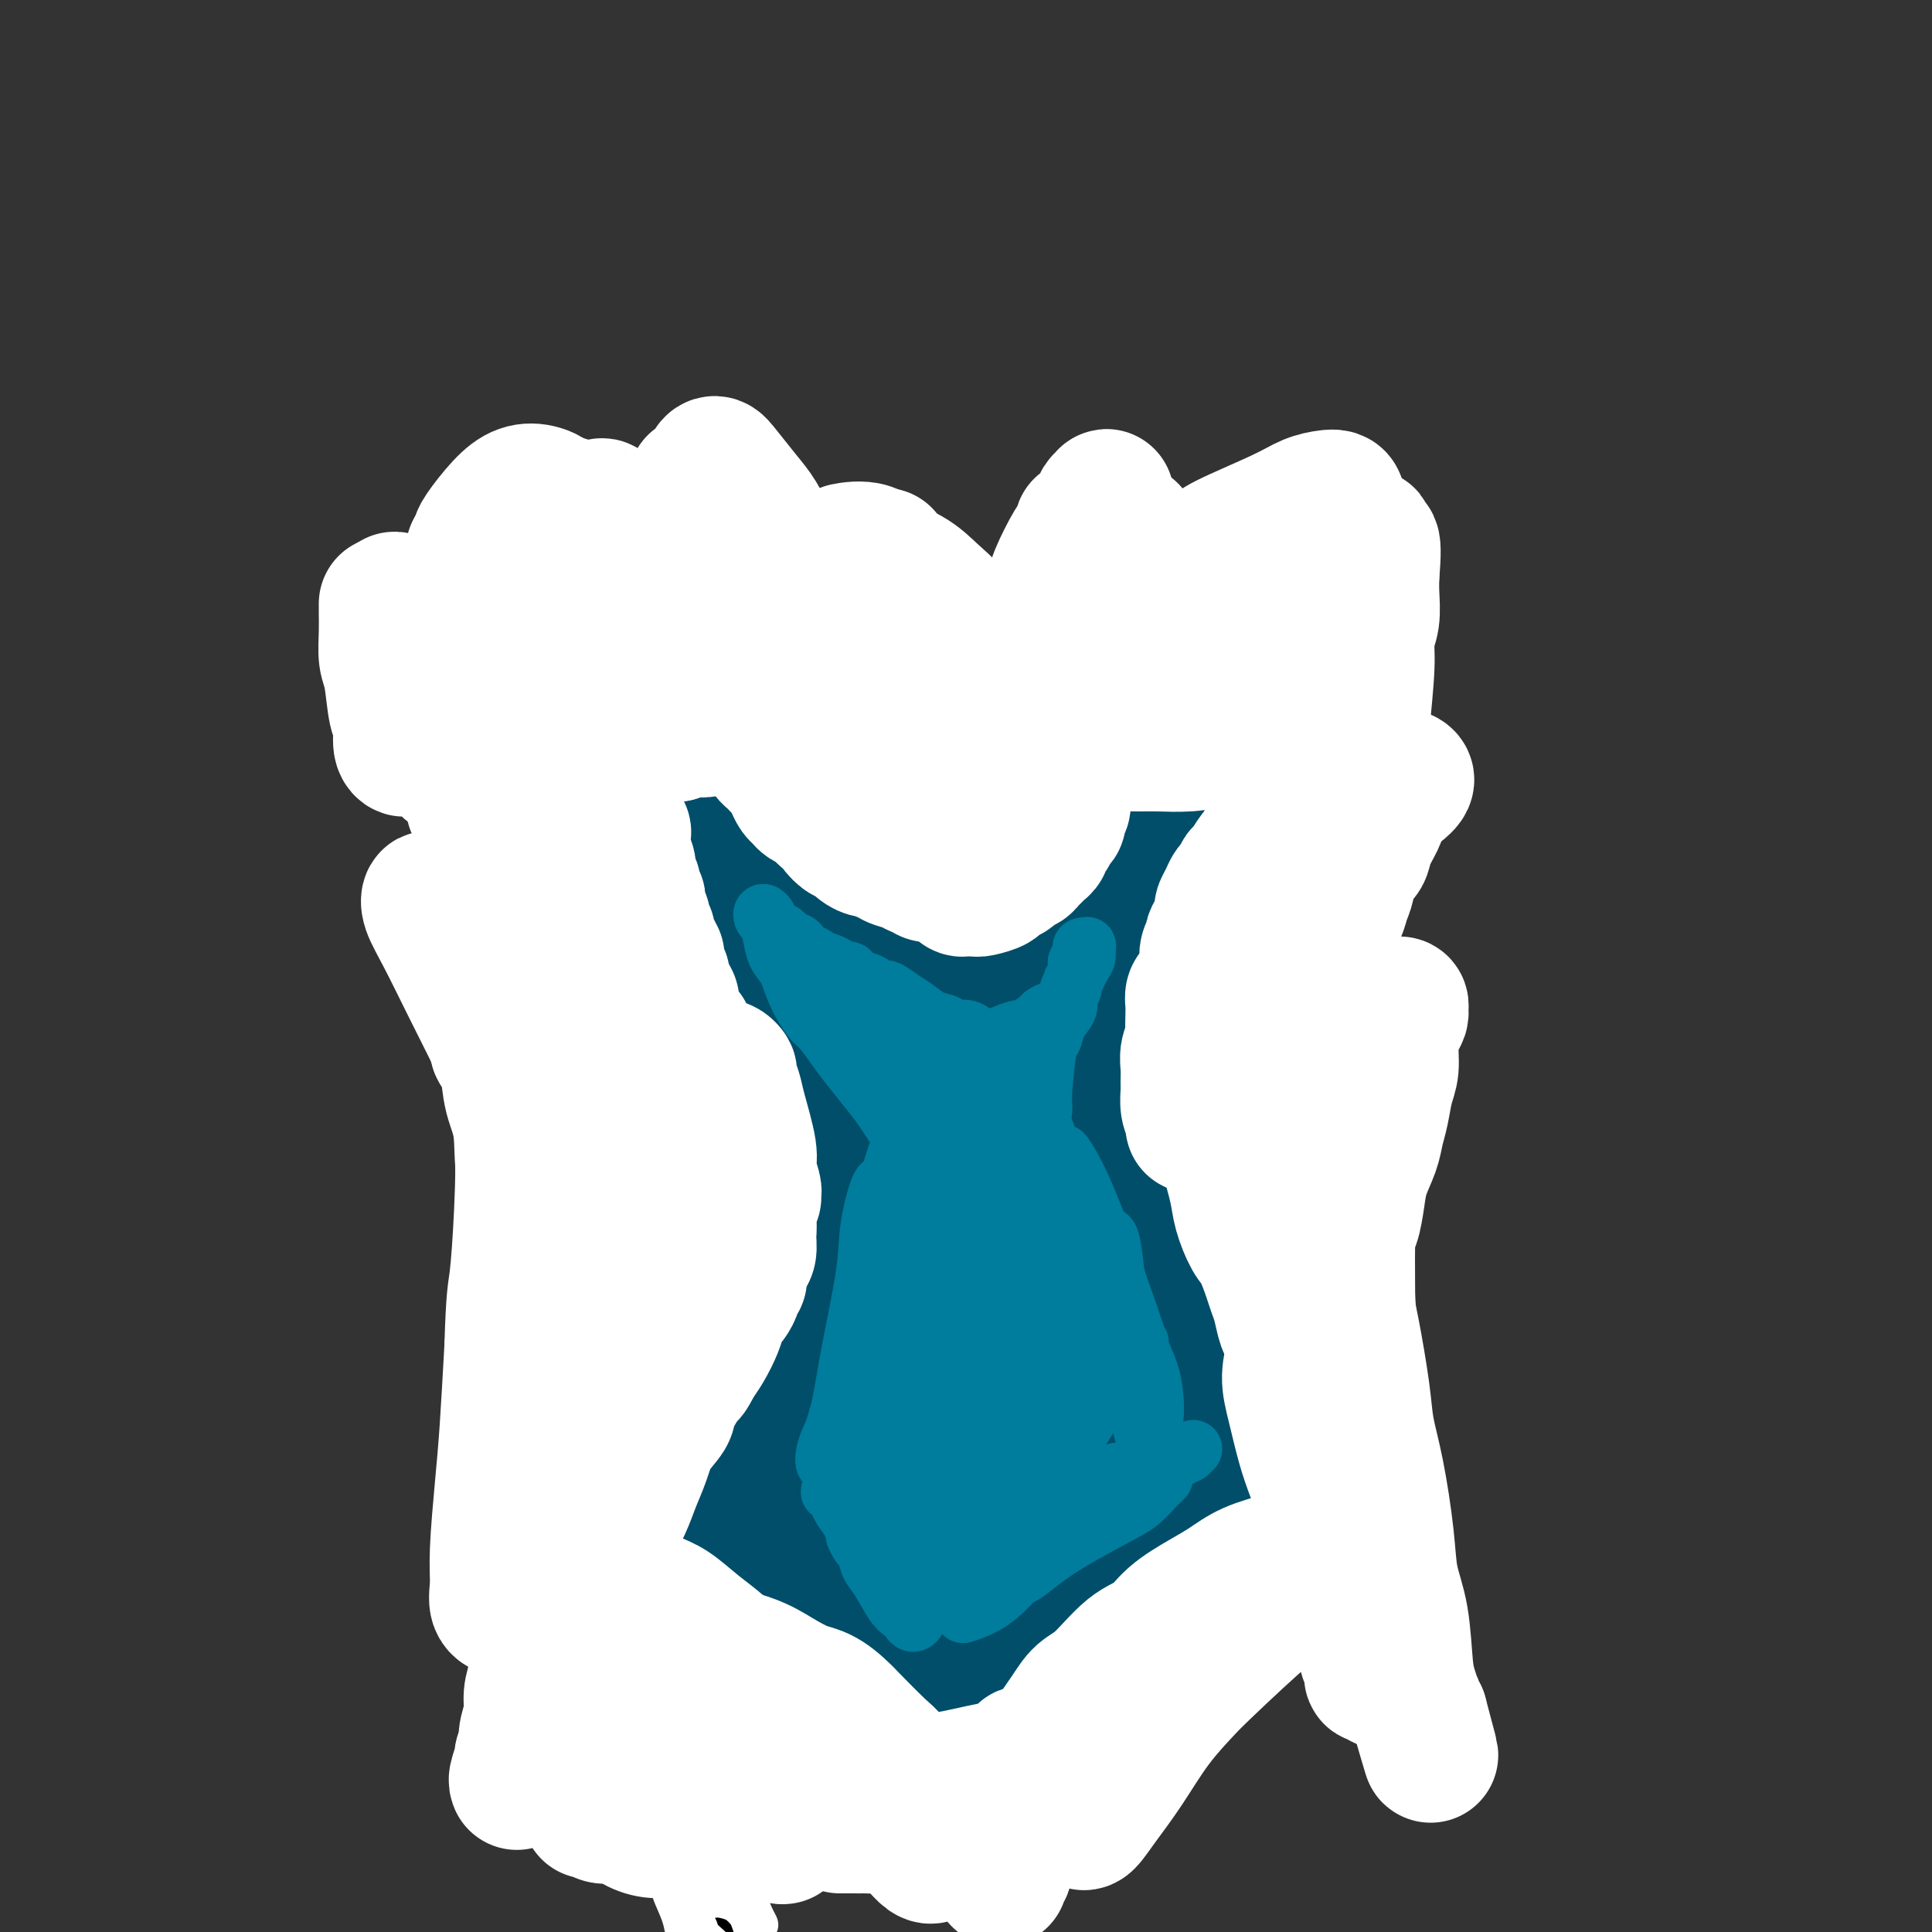 <svg viewBox='0 0 400 400' version='1.1' xmlns='http://www.w3.org/2000/svg' xmlns:xlink='http://www.w3.org/1999/xlink'><rect x="0" y="0" width="400" height="400" fill="#333333" stroke="none"/><g fill='none' stroke='#000000' stroke-width='6' stroke-linecap='round' stroke-linejoin='round'><path d='M150,398c0.431,0.067 0.861,0.134 1,1c0.139,0.866 -0.014,2.531 0,3c0.014,0.469 0.196,-0.258 0,0c-0.196,0.258 -0.770,1.502 -1,2c-0.230,0.498 -0.115,0.249 0,0'/></g>
<g fill='none' stroke='#FFFFFF' stroke-width='6' stroke-linecap='round' stroke-linejoin='round'><path d='M177,367c0.313,0.171 0.626,0.342 2,1c1.374,0.658 3.810,1.803 5,3c1.190,1.197 1.134,2.447 1,3c-0.134,0.553 -0.347,0.407 -1,1c-0.653,0.593 -1.745,1.923 -3,3c-1.255,1.077 -2.674,1.902 -4,2c-1.326,0.098 -2.558,-0.530 -4,-1c-1.442,-0.470 -3.095,-0.783 -5,-1c-1.905,-0.217 -4.063,-0.337 -6,0c-1.937,0.337 -3.654,1.130 -5,3c-1.346,1.870 -2.322,4.817 -3,7c-0.678,2.183 -1.057,3.602 -1,5c0.057,1.398 0.551,2.775 1,4c0.449,1.225 0.853,2.299 1,3c0.147,0.701 0.038,1.029 0,1c-0.038,-0.029 -0.006,-0.414 0,-1c0.006,-0.586 -0.013,-1.371 0,-2c0.013,-0.629 0.059,-1.101 0,-2c-0.059,-0.899 -0.222,-2.224 0,-3c0.222,-0.776 0.831,-1.004 1,-1c0.169,0.004 -0.101,0.240 0,1c0.101,0.760 0.574,2.043 1,3c0.426,0.957 0.805,1.588 1,2c0.195,0.412 0.208,0.606 0,1c-0.208,0.394 -0.635,0.989 -1,1c-0.365,0.011 -0.667,-0.560 -1,-1c-0.333,-0.440 -0.698,-0.747 -1,-1c-0.302,-0.253 -0.543,-0.453 -1,-1c-0.457,-0.547 -1.131,-1.442 -2,-2c-0.869,-0.558 -1.935,-0.779 -3,-1'/><path d='M149,394c-1.578,-0.769 -1.024,-0.191 -1,0c0.024,0.191 -0.482,-0.004 -1,0c-0.518,0.004 -1.047,0.208 -1,0c0.047,-0.208 0.670,-0.827 1,-1c0.330,-0.173 0.368,0.100 1,0c0.632,-0.100 1.859,-0.575 3,0c1.141,0.575 2.195,2.198 3,3c0.805,0.802 1.361,0.782 2,1c0.639,0.218 1.360,0.674 1,0c-0.360,-0.674 -1.802,-2.478 -3,-4c-1.198,-1.522 -2.152,-2.762 -4,-4c-1.848,-1.238 -4.590,-2.474 -6,-3c-1.410,-0.526 -1.487,-0.343 -2,0c-0.513,0.343 -1.461,0.845 -2,1c-0.539,0.155 -0.669,-0.036 -1,0c-0.331,0.036 -0.862,0.300 -1,1c-0.138,0.700 0.119,1.837 1,4c0.881,2.163 2.387,5.352 3,7c0.613,1.648 0.335,1.756 0,2c-0.335,0.244 -0.726,0.624 -1,0c-0.274,-0.624 -0.431,-2.251 -1,-4c-0.569,-1.749 -1.552,-3.620 -2,-5c-0.448,-1.380 -0.363,-2.269 0,-3c0.363,-0.731 1.003,-1.305 2,-2c0.997,-0.695 2.350,-1.512 3,-2c0.650,-0.488 0.597,-0.646 1,-1c0.403,-0.354 1.262,-0.903 2,-1c0.738,-0.097 1.354,0.258 2,1c0.646,0.742 1.323,1.871 2,3'/><path d='M150,387c1.192,1.355 2.173,2.741 3,4c0.827,1.259 1.501,2.391 2,3c0.499,0.609 0.824,0.696 1,1c0.176,0.304 0.205,0.825 0,1c-0.205,0.175 -0.643,0.006 -1,0c-0.357,-0.006 -0.633,0.153 -1,0c-0.367,-0.153 -0.826,-0.616 -1,-1c-0.174,-0.384 -0.064,-0.689 0,-1c0.064,-0.311 0.081,-0.626 0,-1c-0.081,-0.374 -0.260,-0.805 -1,-1c-0.740,-0.195 -2.041,-0.155 -3,0c-0.959,0.155 -1.575,0.425 -3,0c-1.425,-0.425 -3.659,-1.544 -5,-2c-1.341,-0.456 -1.788,-0.250 -2,0c-0.212,0.250 -0.187,0.542 0,1c0.187,0.458 0.538,1.080 1,2c0.462,0.920 1.034,2.138 2,3c0.966,0.862 2.325,1.369 3,2c0.675,0.631 0.667,1.387 1,2c0.333,0.613 1.007,1.082 2,2c0.993,0.918 2.306,2.286 3,3c0.694,0.714 0.770,0.776 1,1c0.230,0.224 0.615,0.612 1,1'/></g>
<g fill='none' stroke='#004E6A' stroke-width='28' stroke-linecap='round' stroke-linejoin='round'><path d='M227,142c0.458,-0.621 0.915,-1.241 1,-1c0.085,0.241 -0.204,1.344 -1,3c-0.796,1.656 -2.100,3.866 -3,6c-0.900,2.134 -1.396,4.192 -2,6c-0.604,1.808 -1.317,3.365 -2,6c-0.683,2.635 -1.336,6.348 -2,9c-0.664,2.652 -1.340,4.242 -2,6c-0.660,1.758 -1.305,3.682 -2,6c-0.695,2.318 -1.440,5.030 -2,7c-0.560,1.970 -0.935,3.200 -1,4c-0.065,0.800 0.181,1.171 0,2c-0.181,0.829 -0.788,2.116 -1,2c-0.212,-0.116 -0.030,-1.636 0,-3c0.030,-1.364 -0.091,-2.571 0,-4c0.091,-1.429 0.394,-3.081 1,-5c0.606,-1.919 1.514,-4.106 2,-6c0.486,-1.894 0.549,-3.497 1,-5c0.451,-1.503 1.290,-2.907 2,-5c0.710,-2.093 1.290,-4.875 2,-7c0.710,-2.125 1.548,-3.592 2,-5c0.452,-1.408 0.516,-2.758 1,-4c0.484,-1.242 1.388,-2.376 2,-3c0.612,-0.624 0.932,-0.736 1,-1c0.068,-0.264 -0.116,-0.679 0,-1c0.116,-0.321 0.531,-0.548 1,-1c0.469,-0.452 0.991,-1.129 1,-1c0.009,0.129 -0.496,1.065 -1,2'/><path d='M225,149c1.361,-3.566 -0.736,0.518 -2,3c-1.264,2.482 -1.697,3.361 -2,4c-0.303,0.639 -0.478,1.039 -1,2c-0.522,0.961 -1.392,2.482 -2,4c-0.608,1.518 -0.955,3.032 -1,4c-0.045,0.968 0.211,1.388 0,2c-0.211,0.612 -0.889,1.415 -1,2c-0.111,0.585 0.344,0.952 1,0c0.656,-0.952 1.511,-3.223 2,-5c0.489,-1.777 0.610,-3.061 1,-4c0.390,-0.939 1.048,-1.534 2,-3c0.952,-1.466 2.197,-3.804 3,-5c0.803,-1.196 1.164,-1.250 2,-2c0.836,-0.750 2.148,-2.196 3,-3c0.852,-0.804 1.245,-0.968 2,-2c0.755,-1.032 1.873,-2.934 3,-4c1.127,-1.066 2.261,-1.295 3,-2c0.739,-0.705 1.081,-1.884 2,-3c0.919,-1.116 2.416,-2.169 3,-3c0.584,-0.831 0.257,-1.439 1,-2c0.743,-0.561 2.556,-1.075 4,-2c1.444,-0.925 2.520,-2.261 3,-3c0.480,-0.739 0.364,-0.881 1,-1c0.636,-0.119 2.025,-0.215 3,-1c0.975,-0.785 1.535,-2.260 2,-3c0.465,-0.740 0.836,-0.745 1,-1c0.164,-0.255 0.121,-0.761 0,-1c-0.121,-0.239 -0.320,-0.211 -1,0c-0.680,0.211 -1.840,0.606 -3,1'/><path d='M254,121c-1.183,0.365 -2.640,1.777 -4,3c-1.360,1.223 -2.621,2.256 -4,3c-1.379,0.744 -2.875,1.200 -5,3c-2.125,1.800 -4.878,4.943 -7,7c-2.122,2.057 -3.613,3.026 -5,4c-1.387,0.974 -2.671,1.953 -4,3c-1.329,1.047 -2.704,2.161 -4,3c-1.296,0.839 -2.512,1.402 -4,2c-1.488,0.598 -3.247,1.229 -5,2c-1.753,0.771 -3.498,1.682 -5,2c-1.502,0.318 -2.759,0.045 -4,0c-1.241,-0.045 -2.466,0.140 -4,0c-1.534,-0.140 -3.378,-0.604 -5,-1c-1.622,-0.396 -3.023,-0.726 -4,-1c-0.977,-0.274 -1.529,-0.494 -3,-1c-1.471,-0.506 -3.862,-1.298 -5,-2c-1.138,-0.702 -1.023,-1.313 -2,-2c-0.977,-0.687 -3.045,-1.449 -4,-2c-0.955,-0.551 -0.795,-0.890 -1,-1c-0.205,-0.110 -0.774,0.011 -1,0c-0.226,-0.011 -0.110,-0.153 1,0c1.110,0.153 3.215,0.600 6,1c2.785,0.400 6.249,0.752 8,1c1.751,0.248 1.788,0.392 4,1c2.212,0.608 6.598,1.680 10,2c3.402,0.320 5.821,-0.110 8,0c2.179,0.110 4.120,0.762 7,1c2.880,0.238 6.700,0.064 9,0c2.300,-0.064 3.081,-0.017 4,0c0.919,0.017 1.977,0.005 2,0c0.023,-0.005 -0.988,-0.002 -2,0'/><path d='M231,149c8.558,0.807 2.453,0.323 -1,0c-3.453,-0.323 -4.255,-0.486 -6,-1c-1.745,-0.514 -4.434,-1.380 -7,-2c-2.566,-0.620 -5.010,-0.995 -8,-2c-2.990,-1.005 -6.524,-2.641 -10,-4c-3.476,-1.359 -6.892,-2.442 -9,-3c-2.108,-0.558 -2.908,-0.589 -5,-1c-2.092,-0.411 -5.478,-1.200 -8,-2c-2.522,-0.800 -4.181,-1.611 -6,-2c-1.819,-0.389 -3.798,-0.357 -6,-1c-2.202,-0.643 -4.628,-1.961 -7,-3c-2.372,-1.039 -4.688,-1.798 -6,-2c-1.312,-0.202 -1.618,0.154 -3,0c-1.382,-0.154 -3.841,-0.819 -6,-1c-2.159,-0.181 -4.019,0.120 -5,0c-0.981,-0.120 -1.083,-0.662 -2,-1c-0.917,-0.338 -2.649,-0.471 -4,-1c-1.351,-0.529 -2.322,-1.452 -3,-2c-0.678,-0.548 -1.064,-0.721 -2,-1c-0.936,-0.279 -2.421,-0.664 -4,-1c-1.579,-0.336 -3.251,-0.623 -4,-1c-0.749,-0.377 -0.576,-0.843 -1,-1c-0.424,-0.157 -1.445,-0.005 -2,0c-0.555,0.005 -0.645,-0.139 -1,0c-0.355,0.139 -0.975,0.559 -1,1c-0.025,0.441 0.544,0.904 1,2c0.456,1.096 0.799,2.827 1,4c0.201,1.173 0.260,1.789 1,4c0.740,2.211 2.161,6.018 4,10c1.839,3.982 4.097,8.138 6,12c1.903,3.862 3.452,7.431 5,11'/><path d='M132,161c3.152,7.527 3.532,9.846 5,13c1.468,3.154 4.026,7.144 6,11c1.974,3.856 3.366,7.577 5,11c1.634,3.423 3.512,6.548 5,9c1.488,2.452 2.588,4.233 3,5c0.412,0.767 0.138,0.522 1,0c0.862,-0.522 2.861,-1.321 4,-3c1.139,-1.679 1.418,-4.236 2,-7c0.582,-2.764 1.467,-5.733 3,-10c1.533,-4.267 3.713,-9.830 6,-14c2.287,-4.170 4.680,-6.945 7,-10c2.320,-3.055 4.566,-6.389 8,-9c3.434,-2.611 8.057,-4.500 12,-5c3.943,-0.500 7.205,0.389 10,1c2.795,0.611 5.123,0.943 8,3c2.877,2.057 6.304,5.840 9,9c2.696,3.160 4.660,5.699 6,8c1.340,2.301 2.056,4.365 3,6c0.944,1.635 2.115,2.843 3,3c0.885,0.157 1.482,-0.736 2,-2c0.518,-1.264 0.955,-2.899 2,-6c1.045,-3.101 2.698,-7.668 4,-13c1.302,-5.332 2.254,-11.430 3,-15c0.746,-3.570 1.285,-4.614 2,-7c0.715,-2.386 1.604,-6.116 2,-8c0.396,-1.884 0.297,-1.923 1,-2c0.703,-0.077 2.208,-0.192 3,3c0.792,3.192 0.872,9.691 1,16c0.128,6.309 0.304,12.429 0,19c-0.304,6.571 -1.087,13.592 -2,21c-0.913,7.408 -1.957,15.204 -3,23'/><path d='M253,211c-1.165,9.376 -1.577,10.816 -2,13c-0.423,2.184 -0.855,5.113 -1,7c-0.145,1.887 -0.002,2.733 0,2c0.002,-0.733 -0.138,-3.046 0,-6c0.138,-2.954 0.554,-6.548 1,-14c0.446,-7.452 0.921,-18.761 1,-28c0.079,-9.239 -0.238,-16.408 -1,-23c-0.762,-6.592 -1.969,-12.607 -3,-17c-1.031,-4.393 -1.887,-7.162 -2,-8c-0.113,-0.838 0.516,0.256 1,2c0.484,1.744 0.824,4.138 1,11c0.176,6.862 0.189,18.192 0,28c-0.189,9.808 -0.579,18.095 -1,27c-0.421,8.905 -0.871,18.428 -2,30c-1.129,11.572 -2.936,25.192 -4,34c-1.064,8.808 -1.386,12.803 -2,16c-0.614,3.197 -1.520,5.596 -2,6c-0.480,0.404 -0.536,-1.187 0,-4c0.536,-2.813 1.662,-6.849 3,-12c1.338,-5.151 2.887,-11.417 4,-22c1.113,-10.583 1.790,-25.481 2,-37c0.210,-11.519 -0.047,-19.657 -1,-27c-0.953,-7.343 -2.602,-13.891 -4,-19c-1.398,-5.109 -2.546,-8.780 -3,-9c-0.454,-0.220 -0.215,3.010 0,7c0.215,3.990 0.405,8.738 0,19c-0.405,10.262 -1.404,26.037 -2,39c-0.596,12.963 -0.789,23.114 -1,33c-0.211,9.886 -0.442,19.508 -1,29c-0.558,9.492 -1.445,18.855 -2,23c-0.555,4.145 -0.777,3.073 -1,2'/><path d='M231,313c-1.318,22.893 -1.112,4.125 -1,-10c0.112,-14.125 0.129,-23.608 0,-34c-0.129,-10.392 -0.404,-21.692 -1,-33c-0.596,-11.308 -1.514,-22.624 -4,-35c-2.486,-12.376 -6.541,-25.813 -9,-32c-2.459,-6.187 -3.323,-5.124 -4,-4c-0.677,1.124 -1.169,2.308 -1,10c0.169,7.692 0.999,21.891 2,34c1.001,12.109 2.174,22.127 3,33c0.826,10.873 1.305,22.600 2,35c0.695,12.400 1.605,25.473 2,32c0.395,6.527 0.274,6.507 0,6c-0.274,-0.507 -0.703,-1.500 -1,-8c-0.297,-6.500 -0.463,-18.505 -1,-30c-0.537,-11.495 -1.443,-22.478 -3,-34c-1.557,-11.522 -3.763,-23.584 -8,-35c-4.237,-11.416 -10.504,-22.188 -14,-27c-3.496,-4.812 -4.223,-3.666 -5,-2c-0.777,1.666 -1.606,3.851 -1,11c0.606,7.149 2.648,19.261 4,30c1.352,10.739 2.016,20.106 3,30c0.984,9.894 2.290,20.314 3,32c0.710,11.686 0.823,24.636 1,31c0.177,6.364 0.416,6.142 0,6c-0.416,-0.142 -1.489,-0.202 -2,-7c-0.511,-6.798 -0.460,-20.332 -1,-33c-0.540,-12.668 -1.669,-24.469 -3,-36c-1.331,-11.531 -2.862,-22.792 -6,-36c-3.138,-13.208 -7.883,-28.364 -11,-37c-3.117,-8.636 -4.605,-10.753 -5,-11c-0.395,-0.247 0.302,1.377 1,3'/><path d='M171,162c1.059,5.105 3.206,16.369 5,27c1.794,10.631 3.234,20.630 4,31c0.766,10.370 0.858,21.112 1,33c0.142,11.888 0.333,24.921 0,32c-0.333,7.079 -1.190,8.203 -2,9c-0.810,0.797 -1.571,1.266 -2,-5c-0.429,-6.266 -0.524,-19.268 -1,-32c-0.476,-12.732 -1.331,-25.194 -3,-37c-1.669,-11.806 -4.151,-22.956 -8,-35c-3.849,-12.044 -9.064,-24.983 -12,-32c-2.936,-7.017 -3.593,-8.111 -4,-9c-0.407,-0.889 -0.564,-1.572 1,3c1.564,4.572 4.851,14.398 7,24c2.149,9.602 3.162,18.979 4,29c0.838,10.021 1.502,20.687 2,33c0.498,12.313 0.831,26.275 1,34c0.169,7.725 0.172,9.213 0,10c-0.172,0.787 -0.521,0.873 -1,-4c-0.479,-4.873 -1.087,-14.704 -2,-24c-0.913,-9.296 -2.132,-18.058 -3,-27c-0.868,-8.942 -1.386,-18.063 -3,-29c-1.614,-10.937 -4.324,-23.689 -6,-31c-1.676,-7.311 -2.319,-9.183 -3,-11c-0.681,-1.817 -1.400,-3.581 -1,0c0.400,3.581 1.920,12.508 3,22c1.080,9.492 1.719,19.548 2,30c0.281,10.452 0.202,21.298 0,35c-0.202,13.702 -0.528,30.260 -1,40c-0.472,9.740 -1.088,12.661 -2,15c-0.912,2.339 -2.118,4.097 -3,3c-0.882,-1.097 -1.441,-5.048 -2,-9'/><path d='M142,287c-0.290,-6.298 -0.014,-17.543 0,-27c0.014,-9.457 -0.233,-17.127 -1,-28c-0.767,-10.873 -2.054,-24.948 -4,-34c-1.946,-9.052 -4.551,-13.080 -6,-16c-1.449,-2.920 -1.744,-4.730 -2,-3c-0.256,1.730 -0.475,7.001 0,14c0.475,6.999 1.644,15.727 3,25c1.356,9.273 2.899,19.090 4,34c1.101,14.910 1.760,34.913 2,49c0.240,14.087 0.060,22.259 0,29c-0.060,6.741 0.001,12.051 0,13c-0.001,0.949 -0.064,-2.461 0,-8c0.064,-5.539 0.255,-13.205 1,-23c0.745,-9.795 2.043,-21.720 2,-33c-0.043,-11.280 -1.427,-21.915 -4,-37c-2.573,-15.085 -6.336,-34.621 -10,-48c-3.664,-13.379 -7.228,-20.602 -11,-29c-3.772,-8.398 -7.751,-17.972 -10,-21c-2.249,-3.028 -2.766,0.488 -3,2c-0.234,1.512 -0.183,1.019 3,21c3.183,19.981 9.498,60.436 12,77c2.502,16.564 1.192,9.236 2,14c0.808,4.764 3.735,21.618 6,36c2.265,14.382 3.866,26.292 5,34c1.134,7.708 1.799,11.215 2,14c0.201,2.785 -0.062,4.848 0,5c0.062,0.152 0.447,-1.606 1,-5c0.553,-3.394 1.272,-8.425 2,-14c0.728,-5.575 1.465,-11.693 2,-20c0.535,-8.307 0.867,-18.802 1,-24c0.133,-5.198 0.066,-5.099 0,-5'/><path d='M139,279c1.588,-10.482 2.558,-2.688 4,3c1.442,5.688 3.358,9.269 5,14c1.642,4.731 3.012,10.612 5,16c1.988,5.388 4.595,10.284 7,15c2.405,4.716 4.609,9.253 8,14c3.391,4.747 7.971,9.703 12,12c4.029,2.297 7.508,1.934 11,1c3.492,-0.934 6.997,-2.440 10,-4c3.003,-1.560 5.506,-3.175 8,-6c2.494,-2.825 4.981,-6.859 6,-10c1.019,-3.141 0.570,-5.387 -1,-7c-1.570,-1.613 -4.262,-2.593 -8,-3c-3.738,-0.407 -8.522,-0.241 -13,0c-4.478,0.241 -8.650,0.556 -14,2c-5.350,1.444 -11.879,4.018 -16,6c-4.121,1.982 -5.834,3.372 -8,6c-2.166,2.628 -4.786,6.494 -6,9c-1.214,2.506 -1.024,3.653 0,5c1.024,1.347 2.881,2.893 5,4c2.119,1.107 4.501,1.775 10,1c5.499,-0.775 14.117,-2.993 21,-5c6.883,-2.007 12.033,-3.803 18,-8c5.967,-4.197 12.750,-10.795 16,-14c3.250,-3.205 2.965,-3.015 3,-5c0.035,-1.985 0.388,-6.144 -2,-9c-2.388,-2.856 -7.519,-4.409 -13,-5c-5.481,-0.591 -11.314,-0.219 -17,0c-5.686,0.219 -11.225,0.286 -18,2c-6.775,1.714 -14.786,5.077 -19,7c-4.214,1.923 -4.633,2.407 -6,4c-1.367,1.593 -3.684,4.297 -6,7'/><path d='M141,331c-1.812,3.088 -0.340,5.308 1,7c1.340,1.692 2.550,2.857 5,4c2.450,1.143 6.141,2.264 10,3c3.859,0.736 7.886,1.087 15,0c7.114,-1.087 17.315,-3.613 25,-6c7.685,-2.387 12.855,-4.637 17,-7c4.145,-2.363 7.266,-4.840 10,-7c2.734,-2.160 5.081,-4.002 6,-7c0.919,-2.998 0.412,-7.151 -1,-10c-1.412,-2.849 -3.727,-4.396 -6,-6c-2.273,-1.604 -4.504,-3.267 -9,-2c-4.496,1.267 -11.258,5.465 -16,10c-4.742,4.535 -7.463,9.409 -10,14c-2.537,4.591 -4.889,8.901 -6,14c-1.111,5.099 -0.980,10.988 0,15c0.980,4.012 2.807,6.146 5,7c2.193,0.854 4.750,0.426 10,-2c5.250,-2.426 13.192,-6.851 19,-11c5.808,-4.149 9.480,-8.023 14,-15c4.520,-6.977 9.887,-17.058 13,-25c3.113,-7.942 3.973,-13.744 5,-20c1.027,-6.256 2.223,-12.966 2,-20c-0.223,-7.034 -1.864,-14.391 -3,-18c-1.136,-3.609 -1.768,-3.471 -3,-2c-1.232,1.471 -3.063,4.274 -5,9c-1.937,4.726 -3.980,11.374 -6,21c-2.020,9.626 -4.016,22.231 -5,32c-0.984,9.769 -0.954,16.701 -1,23c-0.046,6.299 -0.166,11.965 1,16c1.166,4.035 3.619,6.439 6,6c2.381,-0.439 4.691,-3.719 7,-7'/><path d='M241,347c2.269,-3.067 4.441,-7.235 8,-15c3.559,-7.765 8.503,-19.128 12,-29c3.497,-9.872 5.545,-18.254 7,-27c1.455,-8.746 2.315,-17.856 2,-27c-0.315,-9.144 -1.805,-18.323 -3,-23c-1.195,-4.677 -2.096,-4.853 -3,-5c-0.904,-0.147 -1.811,-0.266 -3,5c-1.189,5.266 -2.661,15.918 -4,26c-1.339,10.082 -2.546,19.595 -4,29c-1.454,9.405 -3.154,18.701 -5,29c-1.846,10.299 -3.837,21.601 -5,28c-1.163,6.399 -1.499,7.896 -2,8c-0.501,0.104 -1.166,-1.184 -1,-5c0.166,-3.816 1.163,-10.159 2,-16c0.837,-5.841 1.516,-11.181 3,-22c1.484,-10.819 3.775,-27.118 5,-40c1.225,-12.882 1.383,-22.347 1,-30c-0.383,-7.653 -1.308,-13.494 -2,-17c-0.692,-3.506 -1.150,-4.678 -2,-3c-0.850,1.678 -2.093,6.206 -3,12c-0.907,5.794 -1.478,12.855 -3,21c-1.522,8.145 -3.994,17.374 -7,29c-3.006,11.626 -6.547,25.649 -9,35c-2.453,9.351 -3.818,14.032 -5,17c-1.182,2.968 -2.180,4.225 -3,3c-0.820,-1.225 -1.462,-4.930 -2,-10c-0.538,-5.070 -0.973,-11.505 -1,-18c-0.027,-6.495 0.354,-13.050 0,-21c-0.354,-7.950 -1.441,-17.294 -3,-23c-1.559,-5.706 -3.588,-7.773 -5,-8c-1.412,-0.227 -2.206,1.387 -3,3'/><path d='M203,253c-1.573,2.999 -4.006,8.996 -6,15c-1.994,6.004 -3.551,12.014 -5,18c-1.449,5.986 -2.792,11.949 -5,19c-2.208,7.051 -5.281,15.191 -7,20c-1.719,4.809 -2.082,6.286 -3,7c-0.918,0.714 -2.390,0.663 -3,-2c-0.610,-2.663 -0.360,-7.938 0,-13c0.360,-5.062 0.828,-9.909 1,-15c0.172,-5.091 0.049,-10.424 0,-15c-0.049,-4.576 -0.024,-8.394 0,-10c0.024,-1.606 0.045,-0.999 0,-1c-0.045,-0.001 -0.157,-0.611 0,1c0.157,1.611 0.584,5.441 1,8c0.416,2.559 0.821,3.846 1,6c0.179,2.154 0.131,5.176 0,8c-0.131,2.824 -0.346,5.449 0,7c0.346,1.551 1.252,2.026 2,2c0.748,-0.026 1.339,-0.555 3,-3c1.661,-2.445 4.391,-6.805 7,-11c2.609,-4.195 5.097,-8.223 8,-12c2.903,-3.777 6.220,-7.303 11,-15c4.780,-7.697 11.024,-19.564 16,-29c4.976,-9.436 8.685,-16.442 12,-23c3.315,-6.558 6.237,-12.669 9,-18c2.763,-5.331 5.366,-9.882 7,-12c1.634,-2.118 2.299,-1.803 3,-2c0.701,-0.197 1.439,-0.906 1,3c-0.439,3.906 -2.056,12.429 -4,21c-1.944,8.571 -4.216,17.192 -6,26c-1.784,8.808 -3.081,17.802 -4,26c-0.919,8.198 -1.459,15.599 -2,23'/><path d='M240,282c-2.387,16.197 -0.854,7.190 0,4c0.854,-3.190 1.027,-0.563 3,-3c1.973,-2.437 5.744,-9.939 9,-17c3.256,-7.061 5.996,-13.681 8,-20c2.004,-6.319 3.274,-12.336 5,-21c1.726,-8.664 3.910,-19.976 5,-27c1.090,-7.024 1.085,-9.759 1,-12c-0.085,-2.241 -0.249,-3.987 0,-2c0.249,1.987 0.913,7.707 1,14c0.087,6.293 -0.401,13.160 -1,19c-0.599,5.840 -1.309,10.653 -2,17c-0.691,6.347 -1.362,14.228 -2,18c-0.638,3.772 -1.244,3.435 -2,3c-0.756,-0.435 -1.662,-0.967 -2,-6c-0.338,-5.033 -0.108,-14.566 0,-24c0.108,-9.434 0.094,-18.768 0,-28c-0.094,-9.232 -0.267,-18.361 -1,-29c-0.733,-10.639 -2.027,-22.788 -3,-29c-0.973,-6.212 -1.626,-6.488 -2,-7c-0.374,-0.512 -0.468,-1.260 0,2c0.468,3.260 1.499,10.530 2,16c0.501,5.470 0.473,9.141 1,17c0.527,7.859 1.610,19.904 2,26c0.390,6.096 0.088,6.241 0,7c-0.088,0.759 0.039,2.130 0,3c-0.039,0.870 -0.245,1.239 -1,0c-0.755,-1.239 -2.058,-4.085 -3,-7c-0.942,-2.915 -1.523,-5.900 -2,-9c-0.477,-3.100 -0.851,-6.314 -1,-8c-0.149,-1.686 -0.075,-1.843 0,-2'/></g>
<g fill='none' stroke='#FFFFFF' stroke-width='28' stroke-linecap='round' stroke-linejoin='round'><path d='M232,109c0.285,0.450 0.570,0.899 1,1c0.430,0.101 1.007,-0.147 1,0c-0.007,0.147 -0.596,0.690 -1,1c-0.404,0.310 -0.622,0.386 -1,1c-0.378,0.614 -0.916,1.767 -2,3c-1.084,1.233 -2.714,2.547 -4,4c-1.286,1.453 -2.229,3.045 -3,4c-0.771,0.955 -1.370,1.272 -2,2c-0.630,0.728 -1.290,1.866 -2,3c-0.710,1.134 -1.470,2.264 -2,3c-0.530,0.736 -0.830,1.079 -1,1c-0.170,-0.079 -0.211,-0.580 0,-1c0.211,-0.420 0.674,-0.760 1,-1c0.326,-0.240 0.514,-0.379 1,-1c0.486,-0.621 1.269,-1.724 2,-3c0.731,-1.276 1.411,-2.724 2,-4c0.589,-1.276 1.089,-2.380 2,-4c0.911,-1.620 2.235,-3.757 3,-5c0.765,-1.243 0.973,-1.594 1,-2c0.027,-0.406 -0.127,-0.869 0,-1c0.127,-0.131 0.533,0.071 0,1c-0.533,0.929 -2.006,2.587 -3,4c-0.994,1.413 -1.510,2.582 -2,4c-0.490,1.418 -0.954,3.087 -2,5c-1.046,1.913 -2.672,4.071 -4,6c-1.328,1.929 -2.356,3.631 -3,5c-0.644,1.369 -0.904,2.407 -2,4c-1.096,1.593 -3.027,3.741 -4,5c-0.973,1.259 -0.986,1.630 -1,2'/><path d='M207,146c-3.643,5.929 -2.249,2.752 -2,2c0.249,-0.752 -0.646,0.922 -1,1c-0.354,0.078 -0.166,-1.440 0,-2c0.166,-0.560 0.309,-0.163 1,-1c0.691,-0.837 1.930,-2.910 3,-5c1.070,-2.090 1.972,-4.198 3,-6c1.028,-1.802 2.181,-3.300 3,-5c0.819,-1.700 1.304,-3.603 2,-5c0.696,-1.397 1.602,-2.290 2,-3c0.398,-0.710 0.288,-1.238 1,-3c0.712,-1.762 2.246,-4.759 3,-6c0.754,-1.241 0.726,-0.728 1,-1c0.274,-0.272 0.848,-1.330 1,-2c0.152,-0.670 -0.118,-0.953 0,-1c0.118,-0.047 0.623,0.142 1,0c0.377,-0.142 0.627,-0.615 1,-1c0.373,-0.385 0.870,-0.681 1,-1c0.130,-0.319 -0.108,-0.661 0,-1c0.108,-0.339 0.561,-0.676 1,-1c0.439,-0.324 0.865,-0.635 1,-1c0.135,-0.365 -0.019,-0.782 0,-1c0.019,-0.218 0.212,-0.235 0,0c-0.212,0.235 -0.830,0.723 -1,1c-0.170,0.277 0.108,0.344 0,1c-0.108,0.656 -0.602,1.902 -1,3c-0.398,1.098 -0.699,2.049 -1,3'/><path d='M226,111c-0.488,1.620 -0.709,2.671 -1,4c-0.291,1.329 -0.652,2.937 -1,4c-0.348,1.063 -0.682,1.580 -1,3c-0.318,1.420 -0.621,3.744 -1,5c-0.379,1.256 -0.833,1.444 -1,2c-0.167,0.556 -0.045,1.478 0,2c0.045,0.522 0.015,0.642 0,1c-0.015,0.358 -0.015,0.954 0,1c0.015,0.046 0.047,-0.456 0,-1c-0.047,-0.544 -0.171,-1.129 0,-2c0.171,-0.871 0.637,-2.028 1,-3c0.363,-0.972 0.623,-1.759 1,-3c0.377,-1.241 0.871,-2.935 1,-4c0.129,-1.065 -0.106,-1.502 0,-2c0.106,-0.498 0.554,-1.059 1,-2c0.446,-0.941 0.890,-2.263 1,-3c0.110,-0.737 -0.114,-0.890 0,-1c0.114,-0.110 0.567,-0.178 1,0c0.433,0.178 0.848,0.602 1,1c0.152,0.398 0.042,0.769 0,1c-0.042,0.231 -0.014,0.321 0,1c0.014,0.679 0.015,1.945 0,3c-0.015,1.055 -0.045,1.899 0,3c0.045,1.101 0.166,2.461 0,4c-0.166,1.539 -0.619,3.258 -1,5c-0.381,1.742 -0.690,3.508 -1,5c-0.310,1.492 -0.622,2.709 -1,4c-0.378,1.291 -0.822,2.654 -1,3c-0.178,0.346 -0.089,-0.327 0,-1'/><path d='M224,141c-0.618,2.340 -0.163,0.191 0,-1c0.163,-1.191 0.032,-1.425 0,-2c-0.032,-0.575 0.034,-1.491 0,-2c-0.034,-0.509 -0.166,-0.612 0,-1c0.166,-0.388 0.632,-1.063 1,-2c0.368,-0.937 0.638,-2.137 1,-3c0.362,-0.863 0.815,-1.390 1,-2c0.185,-0.610 0.102,-1.303 0,-2c-0.102,-0.697 -0.222,-1.400 0,-2c0.222,-0.600 0.788,-1.098 1,-1c0.212,0.098 0.071,0.793 0,1c-0.071,0.207 -0.070,-0.074 0,1c0.070,1.074 0.211,3.504 0,5c-0.211,1.496 -0.773,2.059 -1,3c-0.227,0.941 -0.117,2.259 0,4c0.117,1.741 0.243,3.905 0,5c-0.243,1.095 -0.853,1.119 -1,2c-0.147,0.881 0.171,2.617 0,4c-0.171,1.383 -0.830,2.412 -1,3c-0.170,0.588 0.148,0.735 0,1c-0.148,0.265 -0.761,0.648 -1,1c-0.239,0.352 -0.103,0.672 0,1c0.103,0.328 0.172,0.665 0,1c-0.172,0.335 -0.586,0.667 -1,1'/><path d='M223,156c-0.952,5.062 -0.832,1.216 -1,0c-0.168,-1.216 -0.622,0.199 -1,1c-0.378,0.801 -0.679,0.988 -1,1c-0.321,0.012 -0.664,-0.151 -1,0c-0.336,0.151 -0.667,0.617 -1,1c-0.333,0.383 -0.670,0.684 -1,1c-0.330,0.316 -0.655,0.647 -1,1c-0.345,0.353 -0.712,0.728 -1,1c-0.288,0.272 -0.497,0.440 -1,1c-0.503,0.560 -1.301,1.512 -2,2c-0.699,0.488 -1.301,0.513 -2,1c-0.699,0.487 -1.497,1.436 -2,2c-0.503,0.564 -0.712,0.744 -1,1c-0.288,0.256 -0.654,0.589 -1,1c-0.346,0.411 -0.670,0.898 -1,1c-0.330,0.102 -0.666,-0.183 -1,0c-0.334,0.183 -0.667,0.835 -1,1c-0.333,0.165 -0.667,-0.156 -1,0c-0.333,0.156 -0.667,0.789 -1,1c-0.333,0.211 -0.667,-0.000 -1,0c-0.333,0.000 -0.667,0.211 -1,0c-0.333,-0.211 -0.667,-0.845 -1,-1c-0.333,-0.155 -0.667,0.168 -1,0c-0.333,-0.168 -0.667,-0.829 -1,-1c-0.333,-0.171 -0.667,0.146 -1,0c-0.333,-0.146 -0.667,-0.756 -1,-1c-0.333,-0.244 -0.667,-0.122 -1,0'/><path d='M193,170c-1.682,-0.510 -0.887,-0.783 -1,-1c-0.113,-0.217 -1.133,-0.376 -2,-1c-0.867,-0.624 -1.579,-1.711 -2,-2c-0.421,-0.289 -0.551,0.221 -1,0c-0.449,-0.221 -1.219,-1.172 -2,-2c-0.781,-0.828 -1.575,-1.531 -2,-2c-0.425,-0.469 -0.481,-0.703 -1,-1c-0.519,-0.297 -1.500,-0.657 -2,-1c-0.500,-0.343 -0.519,-0.669 -1,-1c-0.481,-0.331 -1.423,-0.666 -2,-1c-0.577,-0.334 -0.787,-0.667 -1,-1c-0.213,-0.333 -0.428,-0.667 -1,-1c-0.572,-0.333 -1.500,-0.666 -2,-1c-0.500,-0.334 -0.570,-0.671 -1,-1c-0.430,-0.329 -1.218,-0.651 -2,-1c-0.782,-0.349 -1.558,-0.723 -2,-1c-0.442,-0.277 -0.551,-0.455 -1,-1c-0.449,-0.545 -1.238,-1.455 -2,-2c-0.762,-0.545 -1.499,-0.723 -2,-1c-0.501,-0.277 -0.767,-0.652 -1,-1c-0.233,-0.348 -0.432,-0.670 -1,-1c-0.568,-0.330 -1.505,-0.670 -2,-1c-0.495,-0.330 -0.547,-0.652 -1,-1c-0.453,-0.348 -1.308,-0.722 -2,-1c-0.692,-0.278 -1.223,-0.461 -2,-1c-0.777,-0.539 -1.800,-1.435 -2,-2c-0.200,-0.565 0.424,-0.798 0,-1c-0.424,-0.202 -1.897,-0.374 -3,-1c-1.103,-0.626 -1.835,-1.707 -2,-2c-0.165,-0.293 0.239,0.202 0,0c-0.239,-0.202 -1.119,-1.101 -2,-2'/><path d='M145,134c-7.847,-5.748 -3.465,-2.119 -2,-1c1.465,1.119 0.012,-0.272 -1,-1c-1.012,-0.728 -1.584,-0.791 -2,-1c-0.416,-0.209 -0.675,-0.563 -1,-1c-0.325,-0.437 -0.717,-0.957 -1,-1c-0.283,-0.043 -0.456,0.392 -1,0c-0.544,-0.392 -1.459,-1.609 -2,-2c-0.541,-0.391 -0.708,0.046 -1,0c-0.292,-0.046 -0.708,-0.576 -1,-1c-0.292,-0.424 -0.461,-0.744 -1,-1c-0.539,-0.256 -1.450,-0.450 -2,-1c-0.550,-0.550 -0.740,-1.457 -1,-2c-0.260,-0.543 -0.591,-0.722 -1,-1c-0.409,-0.278 -0.897,-0.655 -1,-1c-0.103,-0.345 0.178,-0.656 0,-1c-0.178,-0.344 -0.815,-0.720 -1,-1c-0.185,-0.280 0.082,-0.465 0,-1c-0.082,-0.535 -0.514,-1.421 -1,-2c-0.486,-0.579 -1.025,-0.853 -1,-1c0.025,-0.147 0.612,-0.168 1,0c0.388,0.168 0.575,0.523 1,1c0.425,0.477 1.089,1.075 2,2c0.911,0.925 2.069,2.176 3,3c0.931,0.824 1.635,1.222 3,2c1.365,0.778 3.390,1.937 5,3c1.610,1.063 2.805,2.032 4,3'/><path d='M143,128c4.109,2.753 4.882,2.636 6,3c1.118,0.364 2.581,1.208 4,2c1.419,0.792 2.793,1.532 4,2c1.207,0.468 2.246,0.664 4,1c1.754,0.336 4.224,0.814 6,1c1.776,0.186 2.858,0.082 4,0c1.142,-0.082 2.344,-0.141 4,-1c1.656,-0.859 3.766,-2.518 5,-4c1.234,-1.482 1.592,-2.787 2,-4c0.408,-1.213 0.865,-2.336 1,-4c0.135,-1.664 -0.052,-3.871 0,-5c0.052,-1.129 0.344,-1.181 0,-2c-0.344,-0.819 -1.322,-2.405 -3,-3c-1.678,-0.595 -4.054,-0.200 -5,0c-0.946,0.200 -0.460,0.203 -1,1c-0.540,0.797 -2.106,2.387 -3,4c-0.894,1.613 -1.116,3.250 -1,5c0.116,1.750 0.570,3.613 1,5c0.430,1.387 0.836,2.296 2,4c1.164,1.704 3.087,4.201 5,6c1.913,1.799 3.814,2.901 7,3c3.186,0.099 7.655,-0.804 10,-2c2.345,-1.196 2.567,-2.683 3,-4c0.433,-1.317 1.078,-2.463 1,-4c-0.078,-1.537 -0.878,-3.464 -2,-5c-1.122,-1.536 -2.566,-2.682 -4,-4c-1.434,-1.318 -2.859,-2.807 -5,-4c-2.141,-1.193 -5.000,-2.090 -7,-2c-2.000,0.090 -3.143,1.169 -4,2c-0.857,0.831 -1.429,1.416 -2,2'/><path d='M175,121c-0.771,2.009 0.300,5.032 1,7c0.700,1.968 1.029,2.880 2,4c0.971,1.120 2.584,2.447 5,4c2.416,1.553 5.635,3.330 8,4c2.365,0.670 3.876,0.232 5,0c1.124,-0.232 1.861,-0.257 2,-1c0.139,-0.743 -0.319,-2.205 -1,-4c-0.681,-1.795 -1.585,-3.925 -3,-6c-1.415,-2.075 -3.343,-4.097 -5,-6c-1.657,-1.903 -3.045,-3.687 -4,-5c-0.955,-1.313 -1.478,-2.157 -2,-3'/><path d='M158,112c0.379,0.015 0.757,0.030 1,0c0.243,-0.030 0.350,-0.103 0,-1c-0.350,-0.897 -1.155,-2.616 -2,-4c-0.845,-1.384 -1.728,-2.434 -3,-4c-1.272,-1.566 -2.933,-3.648 -4,-5c-1.067,-1.352 -1.539,-1.972 -2,-2c-0.461,-0.028 -0.911,0.537 -1,2c-0.089,1.463 0.183,3.825 1,6c0.817,2.175 2.178,4.164 3,6c0.822,1.836 1.103,3.517 2,5c0.897,1.483 2.408,2.766 3,3c0.592,0.234 0.265,-0.581 0,-1c-0.265,-0.419 -0.469,-0.441 -1,-2c-0.531,-1.559 -1.390,-4.655 -3,-7c-1.610,-2.345 -3.972,-3.939 -5,-5c-1.028,-1.061 -0.722,-1.589 -1,-2c-0.278,-0.411 -1.139,-0.706 -2,-1'/><path d='M80,125c0.002,0.931 0.004,1.862 0,2c-0.004,0.138 -0.012,-0.517 0,0c0.012,0.517 0.046,2.205 0,4c-0.046,1.795 -0.171,3.696 0,5c0.171,1.304 0.638,2.011 1,4c0.362,1.989 0.619,5.261 1,7c0.381,1.739 0.887,1.946 1,3c0.113,1.054 -0.166,2.955 0,4c0.166,1.045 0.776,1.234 1,1c0.224,-0.234 0.061,-0.892 0,-1c-0.061,-0.108 -0.020,0.335 0,-1c0.020,-1.335 0.020,-4.447 0,-6c-0.020,-1.553 -0.059,-1.545 0,-3c0.059,-1.455 0.216,-4.372 0,-7c-0.216,-2.628 -0.806,-4.968 -1,-6c-0.194,-1.032 0.006,-0.755 0,-1c-0.006,-0.245 -0.219,-1.011 0,-1c0.219,0.011 0.870,0.800 1,1c0.130,0.200 -0.259,-0.189 0,1c0.259,1.189 1.168,3.957 2,6c0.832,2.043 1.586,3.360 2,5c0.414,1.640 0.487,3.601 1,6c0.513,2.399 1.466,5.234 2,7c0.534,1.766 0.650,2.461 1,3c0.350,0.539 0.936,0.922 1,1c0.064,0.078 -0.392,-0.148 -1,-1c-0.608,-0.852 -1.368,-2.328 -2,-4c-0.632,-1.672 -1.136,-3.539 -2,-6c-0.864,-2.461 -2.087,-5.515 -3,-8c-0.913,-2.485 -1.515,-4.400 -2,-6c-0.485,-1.600 -0.853,-2.886 -1,-4c-0.147,-1.114 -0.074,-2.057 0,-3'/><path d='M82,127c-1.299,-5.070 0.453,-2.244 1,-1c0.547,1.244 -0.110,0.906 0,1c0.110,0.094 0.988,0.618 2,2c1.012,1.382 2.157,3.621 3,6c0.843,2.379 1.382,4.899 2,7c0.618,2.101 1.314,3.783 2,6c0.686,2.217 1.362,4.969 2,7c0.638,2.031 1.237,3.342 2,5c0.763,1.658 1.692,3.663 2,5c0.308,1.337 -0.003,2.008 0,2c0.003,-0.008 0.320,-0.693 0,-2c-0.320,-1.307 -1.275,-3.235 -2,-5c-0.725,-1.765 -1.218,-3.367 -2,-6c-0.782,-2.633 -1.854,-6.297 -3,-9c-1.146,-2.703 -2.368,-4.446 -3,-6c-0.632,-1.554 -0.676,-2.920 -1,-4c-0.324,-1.080 -0.930,-1.875 -1,-2c-0.070,-0.125 0.394,0.420 1,1c0.606,0.580 1.353,1.195 2,2c0.647,0.805 1.194,1.799 2,4c0.806,2.201 1.869,5.609 3,8c1.131,2.391 2.328,3.767 4,7c1.672,3.233 3.818,8.325 5,11c1.182,2.675 1.401,2.934 2,4c0.599,1.066 1.580,2.941 2,4c0.420,1.059 0.279,1.303 0,1c-0.279,-0.303 -0.696,-1.153 -1,-2c-0.304,-0.847 -0.494,-1.691 -1,-3c-0.506,-1.309 -1.329,-3.083 -3,-6c-1.671,-2.917 -4.192,-6.976 -6,-10c-1.808,-3.024 -2.904,-5.012 -4,-7'/><path d='M92,147c-2.879,-5.117 -2.577,-4.409 -3,-5c-0.423,-0.591 -1.569,-2.480 -2,-3c-0.431,-0.520 -0.145,0.331 0,1c0.145,0.669 0.148,1.156 1,3c0.852,1.844 2.551,5.043 4,8c1.449,2.957 2.646,5.670 4,8c1.354,2.330 2.863,4.277 5,8c2.137,3.723 4.902,9.222 7,13c2.098,3.778 3.528,5.834 5,8c1.472,2.166 2.985,4.443 4,6c1.015,1.557 1.532,2.393 2,3c0.468,0.607 0.889,0.985 1,1c0.111,0.015 -0.087,-0.333 -1,-2c-0.913,-1.667 -2.543,-4.653 -4,-7c-1.457,-2.347 -2.743,-4.054 -4,-6c-1.257,-1.946 -2.486,-4.131 -4,-7c-1.514,-2.869 -3.313,-6.421 -5,-9c-1.687,-2.579 -3.262,-4.186 -4,-5c-0.738,-0.814 -0.637,-0.835 -1,-2c-0.363,-1.165 -1.188,-3.474 -1,-3c0.188,0.474 1.391,3.731 2,5c0.609,1.269 0.624,0.550 1,1c0.376,0.450 1.115,2.069 2,4c0.885,1.931 1.918,4.176 3,6c1.082,1.824 2.213,3.229 3,5c0.787,1.771 1.232,3.908 2,6c0.768,2.092 1.861,4.140 3,6c1.139,1.860 2.326,3.531 3,5c0.674,1.469 0.837,2.734 1,4'/><path d='M116,199c3.371,6.777 1.800,2.721 1,1c-0.800,-1.721 -0.829,-1.106 -1,-1c-0.171,0.106 -0.485,-0.295 -1,-1c-0.515,-0.705 -1.231,-1.712 -2,-3c-0.769,-1.288 -1.591,-2.856 -2,-4c-0.409,-1.144 -0.405,-1.865 -1,-3c-0.595,-1.135 -1.791,-2.686 -2,-3c-0.209,-0.314 0.567,0.607 1,1c0.433,0.393 0.521,0.256 1,1c0.479,0.744 1.348,2.367 2,4c0.652,1.633 1.086,3.274 2,5c0.914,1.726 2.309,3.537 4,6c1.691,2.463 3.679,5.578 5,8c1.321,2.422 1.974,4.151 3,6c1.026,1.849 2.426,3.817 4,6c1.574,2.183 3.321,4.582 2,2c-1.321,-2.582 -5.710,-10.143 -8,-14c-2.290,-3.857 -2.482,-4.009 -3,-5c-0.518,-0.991 -1.363,-2.822 -2,-4c-0.637,-1.178 -1.066,-1.702 -1,-2c0.066,-0.298 0.625,-0.371 1,0c0.375,0.371 0.565,1.184 1,2c0.435,0.816 1.117,1.633 2,3c0.883,1.367 1.969,3.284 3,5c1.031,1.716 2.008,3.231 3,5c0.992,1.769 1.998,3.791 3,6c1.002,2.209 2.001,4.604 3,7'/><path d='M134,227c4.442,7.332 2.549,4.661 2,4c-0.549,-0.661 0.248,0.687 1,2c0.752,1.313 1.458,2.590 2,3c0.542,0.410 0.919,-0.046 1,0c0.081,0.046 -0.133,0.595 0,1c0.133,0.405 0.612,0.668 1,1c0.388,0.332 0.684,0.734 1,1c0.316,0.266 0.652,0.395 1,1c0.348,0.605 0.709,1.686 1,3c0.291,1.314 0.512,2.862 1,4c0.488,1.138 1.244,1.867 2,3c0.756,1.133 1.513,2.671 2,4c0.487,1.329 0.705,2.450 1,3c0.295,0.550 0.668,0.529 1,1c0.332,0.471 0.625,1.436 1,2c0.375,0.564 0.834,0.728 1,1c0.166,0.272 0.041,0.650 0,1c-0.041,0.350 0.004,0.670 0,1c-0.004,0.330 -0.057,0.670 0,1c0.057,0.330 0.222,0.651 0,1c-0.222,0.349 -0.833,0.726 -1,1c-0.167,0.274 0.111,0.446 0,1c-0.111,0.554 -0.610,1.492 -1,2c-0.390,0.508 -0.671,0.586 -1,1c-0.329,0.414 -0.707,1.162 -1,2c-0.293,0.838 -0.502,1.764 -1,3c-0.498,1.236 -1.285,2.782 -2,4c-0.715,1.218 -1.357,2.109 -2,3'/><path d='M144,282c-1.668,3.351 -1.339,2.230 -2,3c-0.661,0.770 -2.313,3.433 -3,5c-0.687,1.567 -0.410,2.038 -1,3c-0.590,0.962 -2.049,2.416 -3,4c-0.951,1.584 -1.395,3.298 -2,5c-0.605,1.702 -1.369,3.393 -2,5c-0.631,1.607 -1.127,3.129 -2,5c-0.873,1.871 -2.122,4.090 -3,6c-0.878,1.910 -1.385,3.513 -2,5c-0.615,1.487 -1.338,2.860 -2,5c-0.662,2.140 -1.262,5.047 -2,7c-0.738,1.953 -1.615,2.951 -2,4c-0.385,1.049 -0.278,2.150 -1,4c-0.722,1.850 -2.275,4.449 -3,6c-0.725,1.551 -0.624,2.053 -1,3c-0.376,0.947 -1.229,2.337 -2,4c-0.771,1.663 -1.460,3.598 -2,5c-0.540,1.402 -0.930,2.269 -1,3c-0.070,0.731 0.180,1.325 0,2c-0.180,0.675 -0.790,1.429 -1,2c-0.210,0.571 -0.019,0.958 0,1c0.019,0.042 -0.135,-0.260 0,-1c0.135,-0.740 0.557,-1.919 1,-3c0.443,-1.081 0.906,-2.063 1,-3c0.094,-0.937 -0.182,-1.828 0,-3c0.182,-1.172 0.822,-2.623 1,-4c0.178,-1.377 -0.106,-2.678 0,-4c0.106,-1.322 0.602,-2.663 1,-4c0.398,-1.337 0.699,-2.668 1,-4'/><path d='M112,343c1.170,-5.159 1.595,-5.557 2,-7c0.405,-1.443 0.791,-3.933 1,-6c0.209,-2.067 0.242,-3.713 1,-6c0.758,-2.287 2.241,-5.216 3,-8c0.759,-2.784 0.793,-5.424 1,-8c0.207,-2.576 0.587,-5.089 1,-8c0.413,-2.911 0.858,-6.219 1,-8c0.142,-1.781 -0.019,-2.036 0,-4c0.019,-1.964 0.216,-5.638 0,-9c-0.216,-3.362 -0.846,-6.410 -1,-9c-0.154,-2.590 0.170,-4.720 0,-7c-0.170,-2.280 -0.832,-4.709 -1,-7c-0.168,-2.291 0.158,-4.444 0,-6c-0.158,-1.556 -0.802,-2.513 -1,-4c-0.198,-1.487 0.049,-3.502 0,-5c-0.049,-1.498 -0.395,-2.478 -1,-4c-0.605,-1.522 -1.467,-3.585 -2,-5c-0.533,-1.415 -0.735,-2.181 -1,-3c-0.265,-0.819 -0.594,-1.691 -1,-2c-0.406,-0.309 -0.890,-0.056 -1,0c-0.110,0.056 0.152,-0.087 0,1c-0.152,1.087 -0.720,3.403 -1,5c-0.280,1.597 -0.271,2.477 0,4c0.271,1.523 0.806,3.691 1,8c0.194,4.309 0.049,10.760 0,14c-0.049,3.240 -0.001,3.270 0,7c0.001,3.730 -0.044,11.160 0,16c0.044,4.840 0.177,7.091 0,10c-0.177,2.909 -0.663,6.475 -1,9c-0.337,2.525 -0.525,4.007 -1,6c-0.475,1.993 -1.238,4.496 -2,7'/><path d='M109,314c-0.575,3.638 -0.011,1.732 0,2c0.011,0.268 -0.530,2.709 -1,4c-0.470,1.291 -0.869,1.433 -1,1c-0.131,-0.433 0.007,-1.441 0,-2c-0.007,-0.559 -0.160,-0.668 0,-1c0.160,-0.332 0.631,-0.885 1,-3c0.369,-2.115 0.634,-5.792 1,-9c0.366,-3.208 0.831,-5.947 1,-11c0.169,-5.053 0.043,-12.418 0,-18c-0.043,-5.582 -0.001,-9.379 0,-14c0.001,-4.621 -0.038,-10.066 0,-15c0.038,-4.934 0.154,-9.358 0,-14c-0.154,-4.642 -0.577,-9.502 -1,-12c-0.423,-2.498 -0.846,-2.635 -1,-3c-0.154,-0.365 -0.039,-0.960 0,-1c0.039,-0.040 0.001,0.473 0,1c-0.001,0.527 0.034,1.067 0,4c-0.034,2.933 -0.137,8.258 0,13c0.137,4.742 0.513,8.901 1,13c0.487,4.099 1.083,8.137 1,17c-0.083,8.863 -0.847,22.551 -1,30c-0.153,7.449 0.305,8.661 0,12c-0.305,3.339 -1.374,8.807 -2,13c-0.626,4.193 -0.810,7.112 -1,9c-0.190,1.888 -0.388,2.746 -1,3c-0.612,0.254 -1.639,-0.096 -2,-1c-0.361,-0.904 -0.055,-2.361 0,-4c0.055,-1.639 -0.140,-3.460 0,-7c0.140,-3.540 0.615,-8.799 1,-13c0.385,-4.201 0.682,-7.343 1,-12c0.318,-4.657 0.659,-10.828 1,-17'/><path d='M106,279c0.328,-10.908 0.649,-11.176 1,-14c0.351,-2.824 0.732,-8.202 1,-14c0.268,-5.798 0.423,-12.017 0,-16c-0.423,-3.983 -1.423,-5.730 -2,-8c-0.577,-2.270 -0.729,-5.061 -1,-7c-0.271,-1.939 -0.661,-3.024 -1,-4c-0.339,-0.976 -0.628,-1.843 -1,-3c-0.372,-1.157 -0.828,-2.605 -1,-3c-0.172,-0.395 -0.061,0.261 0,1c0.061,0.739 0.070,1.559 0,2c-0.070,0.441 -0.220,0.503 0,1c0.220,0.497 0.809,1.428 1,2c0.191,0.572 -0.015,0.784 0,1c0.015,0.216 0.251,0.437 1,1c0.749,0.563 2.013,1.467 3,3c0.987,1.533 1.698,3.695 3,7c1.302,3.305 3.194,7.752 5,12c1.806,4.248 3.527,8.298 5,12c1.473,3.702 2.697,7.055 4,10c1.303,2.945 2.686,5.480 4,9c1.314,3.520 2.560,8.023 3,10c0.440,1.977 0.072,1.428 0,1c-0.072,-0.428 0.150,-0.735 0,-1c-0.150,-0.265 -0.673,-0.489 -1,-3c-0.327,-2.511 -0.459,-7.311 -1,-11c-0.541,-3.689 -1.492,-6.268 -2,-9c-0.508,-2.732 -0.573,-5.619 -1,-9c-0.427,-3.381 -1.218,-7.257 -2,-10c-0.782,-2.743 -1.557,-4.354 -2,-6c-0.443,-1.646 -0.555,-3.327 -1,-5c-0.445,-1.673 -1.222,-3.336 -2,-5'/><path d='M119,223c-2.100,-9.549 -1.349,-4.422 -1,-3c0.349,1.422 0.297,-0.861 0,-2c-0.297,-1.139 -0.837,-1.134 -1,-1c-0.163,0.134 0.052,0.397 0,1c-0.052,0.603 -0.369,1.548 0,4c0.369,2.452 1.426,6.413 2,9c0.574,2.587 0.667,3.802 1,5c0.333,1.198 0.906,2.380 1,3c0.094,0.620 -0.289,0.679 -1,0c-0.711,-0.679 -1.748,-2.096 -3,-4c-1.252,-1.904 -2.717,-4.294 -5,-9c-2.283,-4.706 -5.384,-11.726 -8,-17c-2.616,-5.274 -4.746,-8.800 -7,-12c-2.254,-3.200 -4.631,-6.074 -6,-8c-1.369,-1.926 -1.731,-2.904 -2,-3c-0.269,-0.096 -0.446,0.690 0,2c0.446,1.310 1.516,3.142 3,6c1.484,2.858 3.381,6.741 5,10c1.619,3.259 2.958,5.895 5,10c2.042,4.105 4.787,9.679 7,14c2.213,4.321 3.894,7.390 5,10c1.106,2.610 1.636,4.761 2,6c0.364,1.239 0.560,1.564 0,1c-0.560,-0.564 -1.877,-2.019 -3,-4c-1.123,-1.981 -2.054,-4.490 -3,-7c-0.946,-2.510 -1.909,-5.022 -3,-8c-1.091,-2.978 -2.312,-6.422 -3,-8c-0.688,-1.578 -0.844,-1.289 -1,-1'/><path d='M290,163c0.376,-0.328 0.753,-0.657 1,-1c0.247,-0.343 0.366,-0.701 0,-1c-0.366,-0.299 -1.215,-0.541 -2,0c-0.785,0.541 -1.505,1.864 -2,3c-0.495,1.136 -0.766,2.084 -1,3c-0.234,0.916 -0.430,1.799 -1,3c-0.570,1.201 -1.515,2.720 -2,4c-0.485,1.280 -0.510,2.323 -1,3c-0.490,0.677 -1.444,0.989 -2,2c-0.556,1.011 -0.713,2.721 -1,4c-0.287,1.279 -0.703,2.127 -1,3c-0.297,0.873 -0.475,1.772 -1,3c-0.525,1.228 -1.399,2.784 -2,4c-0.601,1.216 -0.931,2.093 -1,3c-0.069,0.907 0.121,1.845 0,3c-0.121,1.155 -0.553,2.526 -1,4c-0.447,1.474 -0.908,3.050 -1,4c-0.092,0.950 0.187,1.272 0,2c-0.187,0.728 -0.838,1.861 -1,3c-0.162,1.139 0.167,2.285 0,3c-0.167,0.715 -0.828,0.999 -1,2c-0.172,1.001 0.146,2.719 0,4c-0.146,1.281 -0.756,2.127 -1,3c-0.244,0.873 -0.122,1.774 0,3c0.122,1.226 0.243,2.776 0,4c-0.243,1.224 -0.849,2.122 -1,3c-0.151,0.878 0.152,1.736 0,3c-0.152,1.264 -0.758,2.932 -1,4c-0.242,1.068 -0.121,1.534 0,2'/><path d='M267,243c-1.082,7.747 -0.287,3.615 0,3c0.287,-0.615 0.066,2.285 0,4c-0.066,1.715 0.024,2.243 0,3c-0.024,0.757 -0.161,1.742 0,3c0.161,1.258 0.621,2.787 1,4c0.379,1.213 0.679,2.109 1,3c0.321,0.891 0.663,1.777 1,3c0.337,1.223 0.668,2.782 1,4c0.332,1.218 0.666,2.096 1,3c0.334,0.904 0.668,1.834 1,3c0.332,1.166 0.663,2.567 1,4c0.337,1.433 0.682,2.899 1,4c0.318,1.101 0.610,1.838 1,3c0.390,1.162 0.878,2.751 1,4c0.122,1.249 -0.123,2.160 0,3c0.123,0.840 0.614,1.610 1,3c0.386,1.390 0.667,3.400 1,5c0.333,1.600 0.718,2.788 1,4c0.282,1.212 0.461,2.446 1,4c0.539,1.554 1.440,3.429 2,5c0.560,1.571 0.780,2.838 1,4c0.220,1.162 0.440,2.218 1,4c0.560,1.782 1.461,4.290 2,6c0.539,1.710 0.717,2.620 1,4c0.283,1.380 0.672,3.228 1,5c0.328,1.772 0.595,3.469 1,5c0.405,1.531 0.948,2.896 1,4c0.052,1.104 -0.388,1.945 0,3c0.388,1.055 1.605,2.322 2,3c0.395,0.678 -0.030,0.765 0,1c0.030,0.235 0.515,0.617 1,1'/><path d='M294,355c4.225,15.687 1.288,5.405 0,1c-1.288,-4.405 -0.926,-2.934 -1,-3c-0.074,-0.066 -0.582,-1.669 -1,-3c-0.418,-1.331 -0.745,-2.390 -1,-5c-0.255,-2.610 -0.440,-6.769 -1,-10c-0.560,-3.231 -1.497,-5.532 -2,-8c-0.503,-2.468 -0.572,-5.101 -1,-9c-0.428,-3.899 -1.214,-9.062 -2,-13c-0.786,-3.938 -1.570,-6.649 -2,-9c-0.430,-2.351 -0.505,-4.343 -1,-8c-0.495,-3.657 -1.412,-8.981 -2,-12c-0.588,-3.019 -0.849,-3.734 -1,-7c-0.151,-3.266 -0.191,-9.083 0,-12c0.191,-2.917 0.615,-2.934 1,-4c0.385,-1.066 0.733,-3.183 1,-5c0.267,-1.817 0.452,-3.336 1,-5c0.548,-1.664 1.457,-3.472 2,-5c0.543,-1.528 0.719,-2.775 1,-4c0.281,-1.225 0.666,-2.429 1,-4c0.334,-1.571 0.615,-3.510 1,-5c0.385,-1.490 0.873,-2.532 1,-4c0.127,-1.468 -0.109,-3.364 0,-5c0.109,-1.636 0.562,-3.013 1,-4c0.438,-0.987 0.861,-1.583 1,-2c0.139,-0.417 -0.007,-0.653 0,-1c0.007,-0.347 0.167,-0.804 0,-1c-0.167,-0.196 -0.660,-0.130 -1,0c-0.340,0.130 -0.526,0.323 -1,1c-0.474,0.677 -1.237,1.839 -2,3'/><path d='M286,212c-0.810,1.152 -0.834,2.531 -1,4c-0.166,1.469 -0.475,3.028 -1,6c-0.525,2.972 -1.266,7.358 -2,11c-0.734,3.642 -1.460,6.541 -2,10c-0.540,3.459 -0.895,7.477 -1,13c-0.105,5.523 0.041,12.552 0,18c-0.041,5.448 -0.270,9.315 0,13c0.270,3.685 1.039,7.187 2,12c0.961,4.813 2.114,10.936 3,15c0.886,4.064 1.506,6.069 2,8c0.494,1.931 0.864,3.789 1,5c0.136,1.211 0.039,1.775 0,2c-0.039,0.225 -0.019,0.113 0,0'/><path d='M270,266c0.543,0.356 1.085,0.712 1,1c-0.085,0.288 -0.798,0.509 -1,1c-0.202,0.491 0.106,1.254 0,2c-0.106,0.746 -0.625,1.475 -1,3c-0.375,1.525 -0.606,3.845 -1,6c-0.394,2.155 -0.951,4.145 -1,6c-0.049,1.855 0.408,3.576 1,6c0.592,2.424 1.317,5.551 2,8c0.683,2.449 1.325,4.220 2,6c0.675,1.780 1.384,3.571 2,6c0.616,2.429 1.138,5.497 2,8c0.862,2.503 2.062,4.440 3,6c0.938,1.560 1.613,2.742 2,4c0.387,1.258 0.485,2.592 1,4c0.515,1.408 1.445,2.888 2,4c0.555,1.112 0.734,1.854 1,3c0.266,1.146 0.619,2.695 1,4c0.381,1.305 0.792,2.365 1,3c0.208,0.635 0.214,0.844 0,1c-0.214,0.156 -0.650,0.260 -1,0c-0.350,-0.260 -0.616,-0.885 -1,-1c-0.384,-0.115 -0.886,0.278 -1,0c-0.114,-0.278 0.162,-1.229 0,-2c-0.162,-0.771 -0.760,-1.363 -1,-2c-0.240,-0.637 -0.120,-1.318 0,-2'/><path d='M275,321c-0.447,0.025 -0.895,0.050 -1,0c-0.105,-0.050 0.132,-0.176 -1,0c-1.132,0.176 -3.634,0.654 -5,1c-1.366,0.346 -1.597,0.559 -3,1c-1.403,0.441 -3.977,1.109 -6,2c-2.023,0.891 -3.494,2.006 -5,3c-1.506,0.994 -3.046,1.866 -5,3c-1.954,1.134 -4.323,2.529 -6,4c-1.677,1.471 -2.664,3.017 -4,4c-1.336,0.983 -3.023,1.403 -5,3c-1.977,1.597 -4.245,4.371 -6,6c-1.755,1.629 -2.998,2.113 -4,3c-1.002,0.887 -1.764,2.177 -3,4c-1.236,1.823 -2.947,4.178 -4,6c-1.053,1.822 -1.448,3.109 -2,4c-0.552,0.891 -1.262,1.386 -2,3c-0.738,1.614 -1.503,4.348 -2,6c-0.497,1.652 -0.726,2.220 -1,3c-0.274,0.780 -0.594,1.770 -1,3c-0.406,1.230 -0.899,2.700 -1,4c-0.101,1.300 0.190,2.430 0,3c-0.190,0.570 -0.863,0.581 -1,1c-0.137,0.419 0.260,1.247 0,1c-0.260,-0.247 -1.177,-1.569 -1,-3c0.177,-1.431 1.450,-2.971 2,-4c0.550,-1.029 0.379,-1.546 1,-3c0.621,-1.454 2.035,-3.844 3,-6c0.965,-2.156 1.483,-4.078 2,-6'/><path d='M214,367c1.590,-3.808 2.567,-3.327 4,-5c1.433,-1.673 3.324,-5.501 5,-8c1.676,-2.499 3.139,-3.670 5,-5c1.861,-1.330 4.122,-2.818 7,-5c2.878,-2.182 6.373,-5.057 9,-7c2.627,-1.943 4.385,-2.953 6,-4c1.615,-1.047 3.086,-2.129 5,-3c1.914,-0.871 4.271,-1.530 6,-2c1.729,-0.470 2.828,-0.752 4,-1c1.172,-0.248 2.415,-0.461 4,-1c1.585,-0.539 3.511,-1.403 5,-2c1.489,-0.597 2.540,-0.928 3,-1c0.460,-0.072 0.327,0.114 1,0c0.673,-0.114 2.151,-0.529 3,-1c0.849,-0.471 1.071,-0.999 1,-1c-0.071,-0.001 -0.433,0.527 -1,1c-0.567,0.473 -1.338,0.893 -2,1c-0.662,0.107 -1.213,-0.098 -3,1c-1.787,1.098 -4.808,3.500 -7,5c-2.192,1.500 -3.554,2.097 -7,5c-3.446,2.903 -8.974,8.113 -12,11c-3.026,2.887 -3.550,3.450 -5,5c-1.450,1.550 -3.828,4.087 -6,7c-2.172,2.913 -4.139,6.204 -6,9c-1.861,2.796 -3.616,5.099 -5,7c-1.384,1.901 -2.395,3.400 -3,4c-0.605,0.600 -0.802,0.300 -1,0'/><path d='M123,329c0.318,-0.001 0.636,-0.002 1,0c0.364,0.002 0.775,0.007 1,0c0.225,-0.007 0.264,-0.026 1,0c0.736,0.026 2.169,0.096 3,0c0.831,-0.096 1.058,-0.357 2,0c0.942,0.357 2.597,1.331 4,2c1.403,0.669 2.554,1.034 4,2c1.446,0.966 3.186,2.535 5,4c1.814,1.465 3.703,2.826 5,4c1.297,1.174 2.001,2.161 4,4c1.999,1.839 5.292,4.532 7,6c1.708,1.468 1.831,1.713 3,3c1.169,1.287 3.383,3.618 5,5c1.617,1.382 2.638,1.815 4,3c1.362,1.185 3.066,3.123 5,5c1.934,1.877 4.100,3.692 5,5c0.900,1.308 0.535,2.109 1,3c0.465,0.891 1.761,1.872 3,3c1.239,1.128 2.422,2.404 3,3c0.578,0.596 0.552,0.512 1,1c0.448,0.488 1.371,1.547 2,2c0.629,0.453 0.966,0.299 1,0c0.034,-0.299 -0.233,-0.745 0,-1c0.233,-0.255 0.967,-0.320 1,-1c0.033,-0.680 -0.634,-1.974 -1,-3c-0.366,-1.026 -0.429,-1.783 -1,-3c-0.571,-1.217 -1.648,-2.893 -3,-5c-1.352,-2.107 -2.979,-4.644 -4,-6c-1.021,-1.356 -1.434,-1.530 -3,-3c-1.566,-1.470 -4.283,-4.235 -7,-7'/><path d='M175,355c-4.142,-4.239 -5.997,-4.336 -8,-5c-2.003,-0.664 -4.153,-1.895 -6,-3c-1.847,-1.105 -3.392,-2.083 -6,-3c-2.608,-0.917 -6.279,-1.774 -8,-2c-1.721,-0.226 -1.492,0.180 -3,0c-1.508,-0.180 -4.753,-0.946 -7,-1c-2.247,-0.054 -3.497,0.604 -5,1c-1.503,0.396 -3.260,0.531 -5,1c-1.740,0.469 -3.465,1.271 -5,2c-1.535,0.729 -2.881,1.385 -4,2c-1.119,0.615 -2.011,1.190 -3,2c-0.989,0.810 -2.073,1.855 -3,3c-0.927,1.145 -1.695,2.388 -2,3c-0.305,0.612 -0.146,0.592 0,1c0.146,0.408 0.279,1.245 0,2c-0.279,0.755 -0.970,1.428 -1,2c-0.030,0.572 0.602,1.043 1,1c0.398,-0.043 0.561,-0.601 1,-1c0.439,-0.399 1.155,-0.641 2,-1c0.845,-0.359 1.819,-0.837 2,-1c0.181,-0.163 -0.432,-0.010 0,0c0.432,0.010 1.907,-0.121 3,0c1.093,0.121 1.803,0.495 3,1c1.197,0.505 2.883,1.140 5,2c2.117,0.860 4.667,1.946 7,3c2.333,1.054 4.450,2.076 6,3c1.550,0.924 2.533,1.749 5,3c2.467,1.251 6.419,2.929 9,4c2.581,1.071 3.790,1.536 5,2'/><path d='M158,376c6.505,3.116 2.768,1.907 2,2c-0.768,0.093 1.432,1.489 2,2c0.568,0.511 -0.498,0.138 -1,0c-0.502,-0.138 -0.440,-0.041 -1,0c-0.560,0.041 -1.742,0.025 -3,0c-1.258,-0.025 -2.594,-0.061 -4,0c-1.406,0.061 -2.883,0.219 -5,0c-2.117,-0.219 -4.874,-0.814 -7,-1c-2.126,-0.186 -3.620,0.038 -5,0c-1.380,-0.038 -2.646,-0.336 -4,-1c-1.354,-0.664 -2.796,-1.693 -4,-2c-1.204,-0.307 -2.170,0.110 -3,0c-0.830,-0.110 -1.523,-0.746 -2,-1c-0.477,-0.254 -0.739,-0.127 -1,0'/><path d='M208,377c-0.393,0.107 -0.785,0.215 -1,0c-0.215,-0.215 -0.251,-0.751 -1,-1c-0.749,-0.249 -2.211,-0.210 -4,0c-1.789,0.210 -3.905,0.592 -7,1c-3.095,0.408 -7.170,0.841 -10,1c-2.830,0.159 -4.414,0.042 -6,0c-1.586,-0.042 -3.174,-0.011 -4,0c-0.826,0.011 -0.890,0.003 -1,0c-0.110,-0.003 -0.267,0.000 0,0c0.267,-0.000 0.958,-0.004 2,0c1.042,0.004 2.434,0.016 4,0c1.566,-0.016 3.306,-0.060 5,0c1.694,0.060 3.343,0.223 6,0c2.657,-0.223 6.323,-0.833 9,-1c2.677,-0.167 4.365,0.110 6,0c1.635,-0.110 3.216,-0.608 5,-1c1.784,-0.392 3.770,-0.680 5,-1c1.230,-0.320 1.704,-0.673 2,-1c0.296,-0.327 0.415,-0.627 0,-1c-0.415,-0.373 -1.365,-0.818 -3,-1c-1.635,-0.182 -3.955,-0.101 -6,0c-2.045,0.101 -3.816,0.224 -7,0c-3.184,-0.224 -7.782,-0.793 -11,-1c-3.218,-0.207 -5.056,-0.052 -7,0c-1.944,0.052 -3.995,-0.000 -6,0c-2.005,0.000 -3.963,0.053 -5,0c-1.037,-0.053 -1.154,-0.210 -1,0c0.154,0.210 0.580,0.787 1,1c0.420,0.213 0.834,0.061 2,0c1.166,-0.061 3.083,-0.030 5,0'/><path d='M180,372c1.840,0.021 2.941,-0.425 6,-1c3.059,-0.575 8.077,-1.279 12,-2c3.923,-0.721 6.750,-1.461 9,-2c2.250,-0.539 3.923,-0.878 5,-1c1.077,-0.122 1.558,-0.026 2,0c0.442,0.026 0.846,-0.017 1,0c0.154,0.017 0.058,0.095 -1,0c-1.058,-0.095 -3.077,-0.362 -6,0c-2.923,0.362 -6.749,1.354 -10,2c-3.251,0.646 -5.928,0.947 -9,1c-3.072,0.053 -6.538,-0.140 -9,0c-2.462,0.140 -3.921,0.613 -5,1c-1.079,0.387 -1.780,0.686 -2,1c-0.220,0.314 0.039,0.642 1,1c0.961,0.358 2.625,0.745 4,1c1.375,0.255 2.463,0.377 5,0c2.537,-0.377 6.524,-1.253 10,-2c3.476,-0.747 6.441,-1.366 9,-2c2.559,-0.634 4.711,-1.284 7,-2c2.289,-0.716 4.715,-1.499 6,-2c1.285,-0.501 1.430,-0.719 2,-1c0.570,-0.281 1.564,-0.625 2,-1c0.436,-0.375 0.313,-0.780 0,-1c-0.313,-0.220 -0.816,-0.255 -1,0c-0.184,0.255 -0.050,0.799 -1,1c-0.950,0.201 -2.986,0.057 -4,0c-1.014,-0.057 -1.007,-0.029 -1,0'/><path d='M275,105c0.197,0.315 0.393,0.631 1,1c0.607,0.369 1.624,0.792 2,2c0.376,1.208 0.112,3.201 0,5c-0.112,1.799 -0.071,3.406 0,5c0.071,1.594 0.171,3.177 0,6c-0.171,2.823 -0.612,6.885 -1,10c-0.388,3.115 -0.721,5.282 -1,8c-0.279,2.718 -0.502,5.987 -1,10c-0.498,4.013 -1.271,8.772 -2,12c-0.729,3.228 -1.413,4.926 -2,7c-0.587,2.074 -1.076,4.524 -2,7c-0.924,2.476 -2.283,4.978 -3,7c-0.717,2.022 -0.791,3.562 -1,5c-0.209,1.438 -0.551,2.772 -1,4c-0.449,1.228 -1.004,2.349 -1,3c0.004,0.651 0.566,0.832 1,1c0.434,0.168 0.739,0.322 1,0c0.261,-0.322 0.479,-1.118 1,-2c0.521,-0.882 1.347,-1.848 2,-3c0.653,-1.152 1.133,-2.491 2,-4c0.867,-1.509 2.120,-3.187 3,-5c0.880,-1.813 1.387,-3.759 2,-5c0.613,-1.241 1.331,-1.777 2,-4c0.669,-2.223 1.289,-6.135 2,-9c0.711,-2.865 1.515,-4.684 2,-7c0.485,-2.316 0.652,-5.130 1,-9c0.348,-3.870 0.878,-8.797 1,-12c0.122,-3.203 -0.163,-4.683 0,-6c0.163,-1.317 0.775,-2.470 1,-4c0.225,-1.530 0.064,-3.437 0,-5c-0.064,-1.563 -0.032,-2.781 0,-4'/><path d='M284,119c0.857,-9.690 -0.500,-5.917 -1,-5c-0.500,0.917 -0.143,-1.024 0,-2c0.143,-0.976 0.071,-0.988 0,-1'/><path d='M272,147c-0.032,0.182 -0.064,0.365 0,1c0.064,0.635 0.224,1.724 0,3c-0.224,1.276 -0.833,2.740 -1,4c-0.167,1.260 0.107,2.317 0,4c-0.107,1.683 -0.597,3.993 -1,6c-0.403,2.007 -0.719,3.711 -1,5c-0.281,1.289 -0.526,2.162 -1,4c-0.474,1.838 -1.178,4.641 -2,7c-0.822,2.359 -1.763,4.273 -2,5c-0.237,0.727 0.231,0.267 0,1c-0.231,0.733 -1.161,2.661 -2,4c-0.839,1.339 -1.587,2.090 -2,3c-0.413,0.910 -0.492,1.978 -1,3c-0.508,1.022 -1.446,1.998 -2,3c-0.554,1.002 -0.726,2.029 -1,3c-0.274,0.971 -0.651,1.884 -1,3c-0.349,1.116 -0.671,2.434 -1,3c-0.329,0.566 -0.667,0.381 -1,1c-0.333,0.619 -0.663,2.042 -1,3c-0.337,0.958 -0.683,1.449 -1,2c-0.317,0.551 -0.606,1.161 -1,2c-0.394,0.839 -0.894,1.906 -1,3c-0.106,1.094 0.182,2.215 0,3c-0.182,0.785 -0.833,1.234 -1,2c-0.167,0.766 0.151,1.849 0,3c-0.151,1.151 -0.773,2.368 -1,3c-0.227,0.632 -0.061,0.678 0,1c0.061,0.322 0.016,0.921 0,1c-0.016,0.079 -0.004,-0.363 0,-1c0.004,-0.637 0.001,-1.468 0,-2c-0.001,-0.532 -0.001,-0.766 0,-1'/><path d='M254,222c0.390,-0.025 0.780,-0.049 1,0c0.220,0.049 0.271,0.172 0,1c-0.271,0.828 -0.864,2.360 -1,3c-0.136,0.640 0.186,0.389 0,2c-0.186,1.611 -0.881,5.086 -1,7c-0.119,1.914 0.338,2.267 1,4c0.662,1.733 1.529,4.845 2,7c0.471,2.155 0.546,3.354 1,5c0.454,1.646 1.288,3.741 2,5c0.712,1.259 1.304,1.682 2,3c0.696,1.318 1.496,3.531 2,5c0.504,1.469 0.711,2.193 1,3c0.289,0.807 0.659,1.697 1,3c0.341,1.303 0.654,3.017 1,4c0.346,0.983 0.724,1.233 1,2c0.276,0.767 0.451,2.051 1,3c0.549,0.949 1.471,1.564 2,2c0.529,0.436 0.664,0.694 1,1c0.336,0.306 0.874,0.660 1,1c0.126,0.340 -0.158,0.665 0,1c0.158,0.335 0.759,0.681 1,1c0.241,0.319 0.121,0.611 0,1c-0.121,0.389 -0.242,0.875 0,1c0.242,0.125 0.848,-0.111 1,0c0.152,0.111 -0.152,0.568 0,1c0.152,0.432 0.758,0.838 1,1c0.242,0.162 0.121,0.081 0,0'/><path d='M195,180c-0.869,0.431 -1.738,0.863 -2,1c-0.262,0.137 0.083,-0.019 0,0c-0.083,0.019 -0.593,0.213 -1,0c-0.407,-0.213 -0.711,-0.832 -1,-1c-0.289,-0.168 -0.563,0.114 -1,0c-0.437,-0.114 -1.038,-0.623 -2,-1c-0.962,-0.377 -2.284,-0.622 -3,-1c-0.716,-0.378 -0.824,-0.887 -1,-1c-0.176,-0.113 -0.418,0.172 -1,0c-0.582,-0.172 -1.503,-0.801 -2,-1c-0.497,-0.199 -0.571,0.032 -1,0c-0.429,-0.032 -1.214,-0.328 -2,-1c-0.786,-0.672 -1.572,-1.719 -2,-2c-0.428,-0.281 -0.499,0.205 -1,0c-0.501,-0.205 -1.433,-1.102 -2,-2c-0.567,-0.898 -0.768,-1.799 -1,-2c-0.232,-0.201 -0.496,0.298 -1,0c-0.504,-0.298 -1.248,-1.392 -2,-2c-0.752,-0.608 -1.511,-0.730 -2,-1c-0.489,-0.270 -0.708,-0.688 -1,-1c-0.292,-0.312 -0.655,-0.517 -1,-1c-0.345,-0.483 -0.670,-1.243 -1,-2c-0.330,-0.757 -0.666,-1.511 -1,-2c-0.334,-0.489 -0.668,-0.712 -1,-1c-0.332,-0.288 -0.662,-0.640 -1,-1c-0.338,-0.360 -0.683,-0.726 -1,-1c-0.317,-0.274 -0.607,-0.455 -1,-1c-0.393,-0.545 -0.889,-1.455 -1,-2c-0.111,-0.545 0.162,-0.724 0,-1c-0.162,-0.276 -0.761,-0.650 -1,-1c-0.239,-0.350 -0.120,-0.675 0,-1'/><path d='M157,151c-3.488,-3.668 -1.709,-0.839 -1,0c0.709,0.839 0.349,-0.312 0,-1c-0.349,-0.688 -0.688,-0.913 -1,-1c-0.312,-0.087 -0.598,-0.038 -1,0c-0.402,0.038 -0.920,0.063 -1,0c-0.080,-0.063 0.277,-0.214 0,0c-0.277,0.214 -1.187,0.793 -2,1c-0.813,0.207 -1.530,0.041 -2,0c-0.470,-0.041 -0.693,0.041 -1,0c-0.307,-0.041 -0.698,-0.207 -1,0c-0.302,0.207 -0.515,0.787 -1,1c-0.485,0.213 -1.240,0.060 -2,0c-0.760,-0.060 -1.523,-0.026 -2,0c-0.477,0.026 -0.667,0.046 -1,0c-0.333,-0.046 -0.809,-0.156 -1,0c-0.191,0.156 -0.095,0.578 0,1'/><path d='M140,152c-2.809,0.156 -1.330,0.046 -1,0c0.330,-0.046 -0.489,-0.027 -1,0c-0.511,0.027 -0.715,0.061 -1,0c-0.285,-0.061 -0.650,-0.217 -1,0c-0.350,0.217 -0.686,0.807 -1,1c-0.314,0.193 -0.606,-0.012 -1,0c-0.394,0.012 -0.889,0.240 -1,0c-0.111,-0.240 0.162,-0.949 0,-1c-0.162,-0.051 -0.761,0.557 -1,1c-0.239,0.443 -0.120,0.722 0,1'/><path d='M132,154c-1.417,0.471 -0.958,0.648 -1,1c-0.042,0.352 -0.585,0.878 -1,1c-0.415,0.122 -0.704,-0.161 -1,0c-0.296,0.161 -0.601,0.764 -1,1c-0.399,0.236 -0.891,0.105 -1,0c-0.109,-0.105 0.167,-0.183 0,0c-0.167,0.183 -0.777,0.627 -1,1c-0.223,0.373 -0.060,0.673 0,1c0.060,0.327 0.016,0.679 0,1c-0.016,0.321 -0.004,0.611 0,1c0.004,0.389 0.001,0.877 0,1c-0.001,0.123 -0.000,-0.121 0,0c0.000,0.121 0.000,0.606 0,1c-0.000,0.394 -0.000,0.697 0,1'/><path d='M126,164c0.073,1.263 0.756,0.919 1,1c0.244,0.081 0.050,0.585 0,1c-0.050,0.415 0.043,0.741 0,1c-0.043,0.259 -0.222,0.451 0,1c0.222,0.549 0.844,1.457 1,2c0.156,0.543 -0.154,0.723 0,1c0.154,0.277 0.773,0.651 1,1c0.227,0.349 0.061,0.672 0,1c-0.061,0.328 -0.017,0.661 0,1c0.017,0.339 0.008,0.685 0,1c-0.008,0.315 -0.016,0.599 0,1c0.016,0.401 0.056,0.919 0,1c-0.056,0.081 -0.207,-0.277 0,0c0.207,0.277 0.774,1.187 1,2c0.226,0.813 0.112,1.527 0,2c-0.112,0.473 -0.222,0.704 0,1c0.222,0.296 0.777,0.657 1,1c0.223,0.343 0.112,0.669 0,1c-0.112,0.331 -0.227,0.666 0,1c0.227,0.334 0.797,0.667 1,1c0.203,0.333 0.041,0.667 0,1c-0.041,0.333 0.041,0.667 0,1c-0.041,0.333 -0.203,0.667 0,1c0.203,0.333 0.773,0.667 1,1c0.227,0.333 0.112,0.667 0,1c-0.112,0.333 -0.223,0.667 0,1c0.223,0.333 0.778,0.667 1,1c0.222,0.333 0.111,0.667 0,1c-0.111,0.333 -0.222,0.667 0,1c0.222,0.333 0.778,0.667 1,1c0.222,0.333 0.111,0.667 0,1'/><path d='M135,197c1.615,5.278 1.151,1.974 1,1c-0.151,-0.974 0.011,0.382 0,1c-0.011,0.618 -0.195,0.498 0,1c0.195,0.502 0.769,1.626 1,2c0.231,0.374 0.118,-0.003 0,0c-0.118,0.003 -0.242,0.386 0,1c0.242,0.614 0.849,1.460 1,2c0.151,0.540 -0.153,0.774 0,1c0.153,0.226 0.762,0.446 1,1c0.238,0.554 0.106,1.444 0,2c-0.106,0.556 -0.186,0.778 0,1c0.186,0.222 0.637,0.444 1,1c0.363,0.556 0.637,1.444 1,2c0.363,0.556 0.815,0.779 1,1c0.185,0.221 0.102,0.441 0,1c-0.102,0.559 -0.224,1.457 0,2c0.224,0.543 0.793,0.729 1,1c0.207,0.271 0.051,0.626 0,1c-0.051,0.374 0.001,0.767 0,1c-0.001,0.233 -0.056,0.306 0,1c0.056,0.694 0.223,2.010 0,3c-0.223,0.990 -0.838,1.654 -1,2c-0.162,0.346 0.127,0.375 0,1c-0.127,0.625 -0.671,1.847 -1,3c-0.329,1.153 -0.444,2.238 -1,3c-0.556,0.762 -1.552,1.200 -2,2c-0.448,0.800 -0.349,1.960 -1,3c-0.651,1.040 -2.051,1.959 -3,3c-0.949,1.041 -1.448,2.203 -2,3c-0.552,0.797 -1.158,1.228 -2,2c-0.842,0.772 -1.921,1.886 -3,3'/><path d='M127,249c-3.286,4.036 -3.500,1.625 -4,1c-0.500,-0.625 -1.286,0.536 -2,1c-0.714,0.464 -1.357,0.232 -2,0'/><path d='M124,105c0.404,-0.239 0.808,-0.479 1,0c0.192,0.479 0.171,1.676 0,2c-0.171,0.324 -0.492,-0.225 -1,0c-0.508,0.225 -1.203,1.224 -2,2c-0.797,0.776 -1.694,1.330 -3,3c-1.306,1.670 -3.019,4.458 -4,7c-0.981,2.542 -1.229,4.839 -2,7c-0.771,2.161 -2.064,4.187 -3,8c-0.936,3.813 -1.516,9.412 -2,13c-0.484,3.588 -0.872,5.165 -1,7c-0.128,1.835 0.006,3.928 0,5c-0.006,1.072 -0.151,1.124 0,1c0.151,-0.124 0.597,-0.425 1,-1c0.403,-0.575 0.761,-1.424 2,-4c1.239,-2.576 3.357,-6.878 5,-11c1.643,-4.122 2.809,-8.063 4,-12c1.191,-3.937 2.407,-7.870 3,-12c0.593,-4.130 0.564,-8.456 0,-11c-0.564,-2.544 -1.661,-3.307 -3,-4c-1.339,-0.693 -2.919,-1.315 -5,-1c-2.081,0.315 -4.663,1.567 -7,3c-2.337,1.433 -4.430,3.046 -6,5c-1.570,1.954 -2.619,4.251 -4,8c-1.381,3.749 -3.094,8.952 -4,13c-0.906,4.048 -1.004,6.941 -1,10c0.004,3.059 0.111,6.285 1,9c0.889,2.715 2.562,4.921 4,6c1.438,1.079 2.643,1.031 4,1c1.357,-0.031 2.865,-0.047 5,-3c2.135,-2.953 4.896,-8.844 7,-14c2.104,-5.156 3.552,-9.578 5,-14'/><path d='M118,128c2.214,-6.218 1.749,-7.765 1,-11c-0.749,-3.235 -1.780,-8.160 -3,-11c-1.220,-2.840 -2.627,-3.596 -4,-4c-1.373,-0.404 -2.710,-0.456 -4,0c-1.290,0.456 -2.531,1.421 -4,3c-1.469,1.579 -3.165,3.771 -4,5c-0.835,1.229 -0.810,1.494 -1,2c-0.190,0.506 -0.595,1.253 -1,2'/><path d='M148,222c0.342,-0.395 0.683,-0.790 1,-1c0.317,-0.210 0.608,-0.234 1,0c0.392,0.234 0.883,0.727 1,1c0.117,0.273 -0.142,0.326 0,1c0.142,0.674 0.683,1.971 1,3c0.317,1.029 0.410,1.792 1,4c0.590,2.208 1.675,5.863 2,8c0.325,2.137 -0.112,2.756 0,4c0.112,1.244 0.772,3.115 1,4c0.228,0.885 0.023,0.786 0,1c-0.023,0.214 0.135,0.742 0,1c-0.135,0.258 -0.562,0.244 -1,0c-0.438,-0.244 -0.888,-0.720 -1,-1c-0.112,-0.280 0.114,-0.365 0,-1c-0.114,-0.635 -0.566,-1.821 -1,-3c-0.434,-1.179 -0.849,-2.352 -1,-3c-0.151,-0.648 -0.038,-0.773 0,-1c0.038,-0.227 0.000,-0.557 0,-1c-0.000,-0.443 0.037,-1.001 0,-1c-0.037,0.001 -0.150,0.559 0,1c0.150,0.441 0.562,0.764 1,2c0.438,1.236 0.903,3.385 1,5c0.097,1.615 -0.174,2.697 0,4c0.174,1.303 0.792,2.828 1,4c0.208,1.172 0.006,1.991 0,3c-0.006,1.009 0.184,2.209 0,3c-0.184,0.791 -0.742,1.175 -1,1c-0.258,-0.175 -0.217,-0.907 0,-2c0.217,-1.093 0.608,-2.546 1,-4'/><path d='M155,254c-0.032,-1.266 -0.111,-1.930 0,-3c0.111,-1.070 0.412,-2.544 0,-5c-0.412,-2.456 -1.539,-5.893 -2,-8c-0.461,-2.107 -0.258,-2.884 -1,-5c-0.742,-2.116 -2.431,-5.570 -3,-7c-0.569,-1.430 -0.020,-0.837 0,-1c0.020,-0.163 -0.490,-1.081 -1,-2'/><path d='M229,153c0.831,0.423 1.662,0.846 2,1c0.338,0.154 0.181,0.038 1,0c0.819,-0.038 2.612,0.000 4,0c1.388,-0.000 2.372,-0.039 4,0c1.628,0.039 3.901,0.154 6,0c2.099,-0.154 4.022,-0.578 6,-1c1.978,-0.422 4.009,-0.842 6,-1c1.991,-0.158 3.942,-0.055 6,0c2.058,0.055 4.223,0.064 6,0c1.777,-0.064 3.166,-0.199 4,0c0.834,0.199 1.112,0.732 1,1c-0.112,0.268 -0.615,0.272 -1,0c-0.385,-0.272 -0.652,-0.819 -1,-1c-0.348,-0.181 -0.777,0.004 -2,0c-1.223,-0.004 -3.239,-0.196 -5,0c-1.761,0.196 -3.267,0.782 -5,1c-1.733,0.218 -3.692,0.068 -6,0c-2.308,-0.068 -4.965,-0.056 -7,0c-2.035,0.056 -3.448,0.155 -5,0c-1.552,-0.155 -3.244,-0.563 -5,-1c-1.756,-0.437 -3.577,-0.902 -5,-1c-1.423,-0.098 -2.448,0.170 -3,0c-0.552,-0.170 -0.631,-0.777 -1,-1c-0.369,-0.223 -1.027,-0.062 -1,0c0.027,0.062 0.738,0.025 1,0c0.262,-0.025 0.075,-0.036 1,0c0.925,0.036 2.963,0.120 5,0c2.037,-0.120 4.072,-0.445 6,-1c1.928,-0.555 3.750,-1.342 7,-2c3.250,-0.658 7.929,-1.188 11,-2c3.071,-0.812 4.536,-1.906 6,-3'/><path d='M265,142c6.195,-1.522 4.184,-0.827 5,-2c0.816,-1.173 4.459,-4.215 6,-6c1.541,-1.785 0.980,-2.312 1,-3c0.020,-0.688 0.622,-1.538 -1,-2c-1.622,-0.462 -5.467,-0.538 -9,0c-3.533,0.538 -6.752,1.688 -10,2c-3.248,0.312 -6.523,-0.214 -10,0c-3.477,0.214 -7.156,1.169 -10,2c-2.844,0.831 -4.852,1.538 -6,2c-1.148,0.462 -1.435,0.678 -2,1c-0.565,0.322 -1.407,0.750 -1,1c0.407,0.250 2.062,0.323 4,0c1.938,-0.323 4.160,-1.043 8,-3c3.840,-1.957 9.298,-5.152 14,-8c4.702,-2.848 8.649,-5.350 12,-8c3.351,-2.650 6.105,-5.450 8,-8c1.895,-2.550 2.931,-4.852 3,-6c0.069,-1.148 -0.831,-1.142 -2,-1c-1.169,0.142 -2.609,0.419 -4,1c-1.391,0.581 -2.734,1.465 -6,3c-3.266,1.535 -8.456,3.721 -11,5c-2.544,1.279 -2.441,1.651 -3,2c-0.559,0.349 -1.779,0.674 -3,1'/><path d='M199,183c-0.091,0.423 -0.181,0.846 0,1c0.181,0.154 0.635,0.038 1,0c0.365,-0.038 0.642,0.001 1,0c0.358,-0.001 0.796,-0.043 1,0c0.204,0.043 0.173,0.170 1,0c0.827,-0.170 2.512,-0.637 3,-1c0.488,-0.363 -0.220,-0.623 0,-1c0.220,-0.377 1.368,-0.871 2,-1c0.632,-0.129 0.747,0.106 1,0c0.253,-0.106 0.645,-0.553 1,-1c0.355,-0.447 0.672,-0.893 1,-1c0.328,-0.107 0.666,0.126 1,0c0.334,-0.126 0.663,-0.611 1,-1c0.337,-0.389 0.681,-0.681 1,-1c0.319,-0.319 0.611,-0.666 1,-1c0.389,-0.334 0.874,-0.654 1,-1c0.126,-0.346 -0.106,-0.719 0,-1c0.106,-0.281 0.551,-0.471 1,-1c0.449,-0.529 0.904,-1.399 1,-2c0.096,-0.601 -0.167,-0.935 0,-1c0.167,-0.065 0.763,0.137 1,0c0.237,-0.137 0.116,-0.614 0,-1c-0.116,-0.386 -0.227,-0.681 0,-1c0.227,-0.319 0.793,-0.663 1,-1c0.207,-0.337 0.055,-0.668 0,-1c-0.055,-0.332 -0.015,-0.666 0,-1c0.015,-0.334 0.004,-0.667 0,-1c-0.004,-0.333 -0.002,-0.667 0,-1'/><path d='M220,163c0.928,-2.332 0.249,-1.161 0,-1c-0.249,0.161 -0.067,-0.687 0,-1c0.067,-0.313 0.019,-0.089 0,0c-0.019,0.089 -0.010,0.045 0,0'/><path d='M247,213c-0.000,-0.327 -0.001,-0.655 0,-1c0.001,-0.345 0.003,-0.708 0,-1c-0.003,-0.292 -0.012,-0.514 0,-1c0.012,-0.486 0.045,-1.237 0,-2c-0.045,-0.763 -0.170,-1.537 0,-2c0.170,-0.463 0.633,-0.613 1,-1c0.367,-0.387 0.638,-1.011 1,-2c0.362,-0.989 0.814,-2.345 1,-3c0.186,-0.655 0.105,-0.611 0,-1c-0.105,-0.389 -0.234,-1.211 0,-2c0.234,-0.789 0.833,-1.544 1,-2c0.167,-0.456 -0.096,-0.611 0,-1c0.096,-0.389 0.550,-1.011 1,-2c0.450,-0.989 0.894,-2.344 1,-3c0.106,-0.656 -0.126,-0.614 0,-1c0.126,-0.386 0.610,-1.200 1,-2c0.390,-0.800 0.686,-1.584 1,-2c0.314,-0.416 0.648,-0.463 1,-1c0.352,-0.537 0.724,-1.563 1,-2c0.276,-0.437 0.456,-0.284 1,-1c0.544,-0.716 1.453,-2.302 2,-3c0.547,-0.698 0.731,-0.510 1,-1c0.269,-0.490 0.623,-1.659 1,-2c0.377,-0.341 0.777,0.146 1,0c0.223,-0.146 0.270,-0.926 0,-1c-0.270,-0.074 -0.856,0.557 -1,1c-0.144,0.443 0.153,0.696 0,1c-0.153,0.304 -0.758,0.658 -1,1c-0.242,0.342 -0.121,0.671 0,1'/><path d='M261,177c-0.349,0.612 -0.722,0.642 -1,1c-0.278,0.358 -0.459,1.044 -1,2c-0.541,0.956 -1.440,2.183 -2,3c-0.560,0.817 -0.780,1.223 -1,2c-0.220,0.777 -0.440,1.926 -1,3c-0.560,1.074 -1.459,2.072 -2,3c-0.541,0.928 -0.722,1.787 -1,3c-0.278,1.213 -0.653,2.779 -1,4c-0.347,1.221 -0.666,2.098 -1,3c-0.334,0.902 -0.682,1.830 -1,3c-0.318,1.170 -0.607,2.581 -1,4c-0.393,1.419 -0.890,2.845 -1,4c-0.110,1.155 0.167,2.038 0,3c-0.167,0.962 -0.777,2.005 -1,3c-0.223,0.995 -0.057,1.944 0,3c0.057,1.056 0.005,2.219 0,3c-0.005,0.781 0.036,1.179 0,2c-0.036,0.821 -0.151,2.065 0,3c0.151,0.935 0.566,1.560 1,2c0.434,0.440 0.886,0.695 1,1c0.114,0.305 -0.110,0.658 0,1c0.110,0.342 0.555,0.671 1,1'/></g>
<g fill='none' stroke='#007C9C' stroke-width='12' stroke-linecap='round' stroke-linejoin='round'><path d='M241,306c-0.376,0.385 -0.753,0.770 -1,1c-0.247,0.230 -0.365,0.305 -1,1c-0.635,0.695 -1.788,2.012 -3,3c-1.212,0.988 -2.482,1.649 -5,3c-2.518,1.351 -6.283,3.393 -9,5c-2.717,1.607 -4.385,2.779 -6,4c-1.615,1.221 -3.176,2.492 -4,3c-0.824,0.508 -0.912,0.254 -1,0'/><path d='M246,301c0.647,-0.604 1.295,-1.209 1,-1c-0.295,0.209 -1.532,1.231 -3,2c-1.468,0.769 -3.166,1.283 -6,3c-2.834,1.717 -6.802,4.635 -10,7c-3.198,2.365 -5.625,4.175 -8,6c-2.375,1.825 -4.698,3.664 -7,6c-2.302,2.336 -4.581,5.167 -7,7c-2.419,1.833 -4.977,2.666 -6,3c-1.023,0.334 -0.512,0.167 0,0'/><path d='M210,325c-0.366,0.357 -0.732,0.715 -1,1c-0.268,0.285 -0.437,0.498 -1,1c-0.563,0.502 -1.518,1.293 -1,1c0.518,-0.293 2.510,-1.669 4,-3c1.490,-1.331 2.476,-2.616 4,-4c1.524,-1.384 3.584,-2.866 6,-5c2.416,-2.134 5.189,-4.921 7,-7c1.811,-2.079 2.660,-3.451 3,-4c0.340,-0.549 0.170,-0.274 0,0'/><path d='M237,306c0.415,-0.247 0.830,-0.494 1,-1c0.170,-0.506 0.097,-1.270 0,-2c-0.097,-0.730 -0.216,-1.425 0,-3c0.216,-1.575 0.766,-4.031 1,-6c0.234,-1.969 0.151,-3.453 0,-5c-0.151,-1.547 -0.371,-3.158 -1,-5c-0.629,-1.842 -1.668,-3.917 -2,-5c-0.332,-1.083 0.043,-1.175 0,-1c-0.043,0.175 -0.505,0.616 -1,1c-0.495,0.384 -1.022,0.709 -1,2c0.022,1.291 0.594,3.546 1,6c0.406,2.454 0.644,5.107 1,7c0.356,1.893 0.828,3.024 1,4c0.172,0.976 0.045,1.795 0,2c-0.045,0.205 -0.006,-0.205 0,-1c0.006,-0.795 -0.019,-1.976 0,-3c0.019,-1.024 0.082,-1.893 -1,-7c-1.082,-5.107 -3.310,-14.454 -4,-18c-0.690,-3.546 0.158,-1.292 0,-2c-0.158,-0.708 -1.321,-4.379 -2,-7c-0.679,-2.621 -0.873,-4.192 -1,-5c-0.127,-0.808 -0.186,-0.853 0,-1c0.186,-0.147 0.616,-0.395 1,1c0.384,1.395 0.724,4.433 1,7c0.276,2.567 0.490,4.663 1,7c0.510,2.337 1.315,4.915 2,7c0.685,2.085 1.250,3.678 2,6c0.750,2.322 1.686,5.375 2,6c0.314,0.625 0.008,-1.178 0,-2c-0.008,-0.822 0.284,-0.663 0,-2c-0.284,-1.337 -1.142,-4.168 -2,-7'/><path d='M236,279c-1.159,-4.234 -3.058,-9.319 -4,-12c-0.942,-2.681 -0.928,-2.958 -2,-6c-1.072,-3.042 -3.229,-8.847 -5,-13c-1.771,-4.153 -3.157,-6.652 -4,-8c-0.843,-1.348 -1.145,-1.546 -1,-1c0.145,0.546 0.736,1.836 1,3c0.264,1.164 0.203,2.203 1,5c0.797,2.797 2.454,7.353 4,11c1.546,3.647 2.982,6.385 4,9c1.018,2.615 1.619,5.106 2,7c0.381,1.894 0.543,3.192 1,4c0.457,0.808 1.210,1.125 1,0c-0.210,-1.125 -1.382,-3.692 -2,-6c-0.618,-2.308 -0.682,-4.358 -2,-8c-1.318,-3.642 -3.890,-8.878 -6,-13c-2.110,-4.122 -3.757,-7.131 -5,-10c-1.243,-2.869 -2.082,-5.597 -3,-8c-0.918,-2.403 -1.917,-4.480 -2,-5c-0.083,-0.520 0.748,0.519 1,1c0.252,0.481 -0.075,0.406 0,1c0.075,0.594 0.552,1.858 1,3c0.448,1.142 0.868,2.162 1,3c0.132,0.838 -0.025,1.494 0,2c0.025,0.506 0.232,0.862 0,1c-0.232,0.138 -0.903,0.057 -1,0c-0.097,-0.057 0.381,-0.092 0,-1c-0.381,-0.908 -1.621,-2.691 -2,-4c-0.379,-1.309 0.105,-2.145 0,-3c-0.105,-0.855 -0.797,-1.730 -1,-3c-0.203,-1.270 0.085,-2.934 0,-4c-0.085,-1.066 -0.542,-1.533 -1,-2'/><path d='M212,222c-0.265,-2.304 0.072,-2.064 0,-2c-0.072,0.064 -0.552,-0.049 -1,0c-0.448,0.049 -0.862,0.260 -1,1c-0.138,0.740 0.001,2.011 0,3c-0.001,0.989 -0.142,1.697 0,2c0.142,0.303 0.567,0.200 1,0c0.433,-0.200 0.875,-0.499 1,-1c0.125,-0.501 -0.068,-1.204 0,-2c0.068,-0.796 0.397,-1.684 1,-3c0.603,-1.316 1.481,-3.059 2,-4c0.519,-0.941 0.681,-1.078 1,-2c0.319,-0.922 0.797,-2.629 1,-3c0.203,-0.371 0.132,0.593 -1,3c-1.132,2.407 -3.324,6.257 -4,8c-0.676,1.743 0.164,1.379 0,2c-0.164,0.621 -1.331,2.229 -2,3c-0.669,0.771 -0.839,0.706 -1,1c-0.161,0.294 -0.315,0.946 0,1c0.315,0.054 1.097,-0.489 2,-2c0.903,-1.511 1.928,-3.990 3,-6c1.072,-2.010 2.193,-3.550 3,-5c0.807,-1.450 1.300,-2.808 2,-4c0.700,-1.192 1.606,-2.218 2,-3c0.394,-0.782 0.274,-1.320 0,-1c-0.274,0.320 -0.702,1.498 -1,2c-0.298,0.502 -0.465,0.327 -1,1c-0.535,0.673 -1.439,2.192 -2,3c-0.561,0.808 -0.781,0.904 -1,1'/><path d='M216,215c-0.926,1.512 -0.743,2.291 -1,3c-0.257,0.709 -0.956,1.347 -1,1c-0.044,-0.347 0.567,-1.680 1,-2c0.433,-0.320 0.689,0.372 1,0c0.311,-0.372 0.679,-1.809 1,-3c0.321,-1.191 0.597,-2.135 1,-3c0.403,-0.865 0.934,-1.650 1,-2c0.066,-0.350 -0.334,-0.266 -1,0c-0.666,0.266 -1.599,0.715 -2,1c-0.401,0.285 -0.268,0.406 -1,1c-0.732,0.594 -2.327,1.663 -3,2c-0.673,0.337 -0.425,-0.056 -1,0c-0.575,0.056 -1.973,0.561 -3,1c-1.027,0.439 -1.684,0.812 -2,1c-0.316,0.188 -0.293,0.191 -1,0c-0.707,-0.191 -2.146,-0.575 -3,-1c-0.854,-0.425 -1.124,-0.890 -2,-1c-0.876,-0.110 -2.359,0.137 -3,0c-0.641,-0.137 -0.441,-0.657 -1,-1c-0.559,-0.343 -1.876,-0.509 -3,-1c-1.124,-0.491 -2.056,-1.308 -3,-2c-0.944,-0.692 -1.901,-1.260 -3,-2c-1.099,-0.740 -2.340,-1.652 -3,-2c-0.660,-0.348 -0.739,-0.131 -1,0c-0.261,0.131 -0.705,0.176 -1,0c-0.295,-0.176 -0.442,-0.573 -1,-1c-0.558,-0.427 -1.528,-0.885 -2,-1c-0.472,-0.115 -0.446,0.114 -1,0c-0.554,-0.114 -1.688,-0.569 -2,-1c-0.312,-0.431 0.196,-0.837 0,-1c-0.196,-0.163 -1.098,-0.081 -2,0'/><path d='M174,201c-4.915,-2.328 -1.702,-1.149 -1,-1c0.702,0.149 -1.107,-0.733 -2,-1c-0.893,-0.267 -0.869,0.082 -1,0c-0.131,-0.082 -0.416,-0.596 -1,-1c-0.584,-0.404 -1.466,-0.699 -2,-1c-0.534,-0.301 -0.721,-0.607 -1,-1c-0.279,-0.393 -0.651,-0.874 -1,-1c-0.349,-0.126 -0.676,0.103 -1,0c-0.324,-0.103 -0.646,-0.538 -1,-1c-0.354,-0.462 -0.739,-0.952 -1,-1c-0.261,-0.048 -0.396,0.345 -1,0c-0.604,-0.345 -1.676,-1.427 -2,-2c-0.324,-0.573 0.098,-0.638 0,-1c-0.098,-0.362 -0.718,-1.020 -1,-1c-0.282,0.020 -0.227,0.717 0,1c0.227,0.283 0.626,0.153 1,1c0.374,0.847 0.723,2.672 1,4c0.277,1.328 0.482,2.160 1,3c0.518,0.840 1.349,1.687 2,3c0.651,1.313 1.121,3.091 2,5c0.879,1.909 2.167,3.949 3,5c0.833,1.051 1.210,1.113 2,2c0.790,0.887 1.994,2.598 3,4c1.006,1.402 1.814,2.494 3,4c1.186,1.506 2.752,3.426 4,5c1.248,1.574 2.180,2.803 3,4c0.820,1.197 1.528,2.361 2,3c0.472,0.639 0.706,0.754 1,1c0.294,0.246 0.647,0.623 1,1'/><path d='M187,235c2.854,3.395 0.488,-0.116 -1,-3c-1.488,-2.884 -2.100,-5.141 -3,-7c-0.900,-1.859 -2.088,-3.319 -3,-5c-0.912,-1.681 -1.547,-3.582 -2,-5c-0.453,-1.418 -0.725,-2.353 -1,-3c-0.275,-0.647 -0.552,-1.007 0,-1c0.552,0.007 1.934,0.382 3,2c1.066,1.618 1.818,4.478 3,7c1.182,2.522 2.796,4.706 4,7c1.204,2.294 1.998,4.698 3,7c1.002,2.302 2.213,4.501 3,6c0.787,1.499 1.150,2.297 1,2c-0.150,-0.297 -0.814,-1.690 -1,-2c-0.186,-0.310 0.107,0.463 0,-1c-0.107,-1.463 -0.614,-5.162 -1,-8c-0.386,-2.838 -0.652,-4.816 -1,-7c-0.348,-2.184 -0.778,-4.574 -1,-6c-0.222,-1.426 -0.236,-1.888 0,-2c0.236,-0.112 0.721,0.127 1,1c0.279,0.873 0.351,2.379 1,5c0.649,2.621 1.873,6.356 3,9c1.127,2.644 2.155,4.198 3,7c0.845,2.802 1.505,6.854 2,9c0.495,2.146 0.825,2.388 1,3c0.175,0.612 0.194,1.594 0,1c-0.194,-0.594 -0.600,-2.765 -1,-4c-0.400,-1.235 -0.795,-1.532 -1,-4c-0.205,-2.468 -0.220,-7.105 -1,-11c-0.780,-3.895 -2.325,-7.049 -3,-9c-0.675,-1.951 -0.478,-2.700 0,-2c0.478,0.700 1.239,2.850 2,5'/><path d='M197,226c1.063,2.473 2.720,7.154 4,11c1.280,3.846 2.183,6.857 3,10c0.817,3.143 1.550,6.417 2,9c0.450,2.583 0.619,4.475 1,6c0.381,1.525 0.975,2.684 1,3c0.025,0.316 -0.519,-0.210 -1,-2c-0.481,-1.790 -0.901,-4.845 -1,-8c-0.099,-3.155 0.121,-6.409 0,-9c-0.121,-2.591 -0.583,-4.518 -1,-7c-0.417,-2.482 -0.787,-5.519 -1,-7c-0.213,-1.481 -0.267,-1.407 0,-1c0.267,0.407 0.855,1.145 1,2c0.145,0.855 -0.154,1.826 0,4c0.154,2.174 0.761,5.553 1,8c0.239,2.447 0.109,3.964 0,5c-0.109,1.036 -0.195,1.591 0,2c0.195,0.409 0.673,0.673 1,0c0.327,-0.673 0.502,-2.283 1,-4c0.498,-1.717 1.320,-3.543 2,-6c0.680,-2.457 1.220,-5.546 2,-8c0.780,-2.454 1.800,-4.273 2,-5c0.200,-0.727 -0.421,-0.361 -1,1c-0.579,1.361 -1.115,3.716 -2,6c-0.885,2.284 -2.120,4.496 -3,7c-0.880,2.504 -1.407,5.300 -2,8c-0.593,2.700 -1.253,5.304 -2,8c-0.747,2.696 -1.582,5.486 -2,7c-0.418,1.514 -0.420,1.754 0,1c0.420,-0.754 1.263,-2.501 2,-4c0.737,-1.499 1.369,-2.749 2,-4'/><path d='M206,259c1.193,-2.607 2.175,-5.626 3,-8c0.825,-2.374 1.494,-4.103 2,-5c0.506,-0.897 0.851,-0.963 1,0c0.149,0.963 0.104,2.956 0,5c-0.104,2.044 -0.267,4.141 -1,8c-0.733,3.859 -2.037,9.481 -3,14c-0.963,4.519 -1.585,7.936 -2,11c-0.415,3.064 -0.622,5.777 -1,8c-0.378,2.223 -0.925,3.957 -1,5c-0.075,1.043 0.322,1.395 1,1c0.678,-0.395 1.636,-1.537 3,-3c1.364,-1.463 3.134,-3.248 5,-6c1.866,-2.752 3.829,-6.472 5,-9c1.171,-2.528 1.550,-3.863 2,-5c0.450,-1.137 0.970,-2.076 1,-1c0.030,1.076 -0.432,4.166 -1,7c-0.568,2.834 -1.243,5.413 -2,8c-0.757,2.587 -1.597,5.184 -3,9c-1.403,3.816 -3.370,8.852 -5,12c-1.630,3.148 -2.922,4.408 -4,6c-1.078,1.592 -1.941,3.516 -2,4c-0.059,0.484 0.685,-0.471 2,-2c1.315,-1.529 3.201,-3.631 5,-6c1.799,-2.369 3.512,-5.004 6,-9c2.488,-3.996 5.751,-9.352 8,-13c2.249,-3.648 3.484,-5.587 4,-6c0.516,-0.413 0.312,0.702 0,2c-0.312,1.298 -0.733,2.781 -2,5c-1.267,2.219 -3.380,5.174 -5,8c-1.620,2.826 -2.749,5.522 -5,9c-2.251,3.478 -5.626,7.739 -9,12'/><path d='M208,320c-4.633,6.917 -5.714,6.211 -7,7c-1.286,0.789 -2.776,3.074 -4,4c-1.224,0.926 -2.180,0.493 -2,-1c0.180,-1.493 1.498,-4.045 3,-6c1.502,-1.955 3.189,-3.314 6,-7c2.811,-3.686 6.745,-9.700 10,-15c3.255,-5.300 5.830,-9.886 8,-14c2.170,-4.114 3.936,-7.755 5,-10c1.064,-2.245 1.425,-3.094 1,-3c-0.425,0.094 -1.636,1.131 -3,3c-1.364,1.869 -2.883,4.570 -5,8c-2.117,3.430 -4.834,7.587 -7,11c-2.166,3.413 -3.782,6.080 -6,9c-2.218,2.920 -5.037,6.092 -8,9c-2.963,2.908 -6.070,5.552 -8,7c-1.930,1.448 -2.685,1.700 -3,1c-0.315,-0.700 -0.191,-2.352 1,-6c1.191,-3.648 3.450,-9.292 6,-14c2.550,-4.708 5.390,-8.482 8,-12c2.610,-3.518 4.989,-6.781 8,-13c3.011,-6.219 6.653,-15.393 8,-19c1.347,-3.607 0.400,-1.645 0,-1c-0.400,0.645 -0.251,-0.027 -1,1c-0.749,1.027 -2.395,3.751 -4,7c-1.605,3.249 -3.169,7.021 -5,11c-1.831,3.979 -3.930,8.164 -7,13c-3.070,4.836 -7.113,10.324 -10,14c-2.887,3.676 -4.619,5.542 -6,7c-1.381,1.458 -2.410,2.508 -3,2c-0.590,-0.508 -0.740,-2.574 0,-5c0.740,-2.426 2.370,-5.213 4,-8'/><path d='M187,300c1.457,-3.464 3.099,-5.625 6,-11c2.901,-5.375 7.060,-13.963 10,-20c2.940,-6.037 4.661,-9.522 6,-13c1.339,-3.478 2.296,-6.950 3,-9c0.704,-2.050 1.156,-2.678 1,-2c-0.156,0.678 -0.921,2.662 -2,5c-1.079,2.338 -2.470,5.031 -5,10c-2.530,4.969 -6.197,12.214 -9,18c-2.803,5.786 -4.743,10.112 -7,14c-2.257,3.888 -4.830,7.338 -7,10c-2.170,2.662 -3.937,4.537 -5,5c-1.063,0.463 -1.421,-0.487 -1,-2c0.421,-1.513 1.623,-3.591 4,-8c2.377,-4.409 5.930,-11.150 9,-17c3.070,-5.850 5.657,-10.811 8,-16c2.343,-5.189 4.442,-10.607 6,-16c1.558,-5.393 2.575,-10.760 3,-13c0.425,-2.240 0.260,-1.351 0,-1c-0.260,0.351 -0.614,0.166 -2,3c-1.386,2.834 -3.805,8.688 -6,14c-2.195,5.312 -4.166,10.080 -6,15c-1.834,4.920 -3.531,9.990 -6,16c-2.469,6.010 -5.709,12.959 -8,17c-2.291,4.041 -3.631,5.173 -5,7c-1.369,1.827 -2.766,4.348 -2,2c0.766,-2.348 3.694,-9.566 6,-14c2.306,-4.434 3.989,-6.085 6,-11c2.011,-4.915 4.349,-13.092 6,-19c1.651,-5.908 2.615,-9.545 3,-12c0.385,-2.455 0.193,-3.727 0,-5'/><path d='M193,247c1.139,-5.305 -0.513,-0.567 -2,3c-1.487,3.567 -2.808,5.964 -4,9c-1.192,3.036 -2.255,6.713 -4,12c-1.745,5.287 -4.172,12.186 -6,17c-1.828,4.814 -3.057,7.543 -4,10c-0.943,2.457 -1.601,4.643 -2,5c-0.399,0.357 -0.538,-1.114 0,-3c0.538,-1.886 1.752,-4.185 3,-7c1.248,-2.815 2.529,-6.144 4,-11c1.471,-4.856 3.133,-11.239 4,-16c0.867,-4.761 0.939,-7.900 1,-11c0.061,-3.100 0.112,-6.161 0,-8c-0.112,-1.839 -0.386,-2.458 -1,-1c-0.614,1.458 -1.568,4.992 -2,8c-0.432,3.008 -0.342,5.490 -1,10c-0.658,4.510 -2.064,11.046 -3,16c-0.936,4.954 -1.403,8.324 -2,11c-0.597,2.676 -1.323,4.658 -2,7c-0.677,2.342 -1.304,5.044 0,1c1.304,-4.044 4.538,-14.833 6,-19c1.462,-4.167 1.151,-1.714 2,-4c0.849,-2.286 2.859,-9.313 4,-15c1.141,-5.687 1.415,-10.033 2,-14c0.585,-3.967 1.481,-7.555 2,-11c0.519,-3.445 0.661,-6.747 1,-8c0.339,-1.253 0.875,-0.458 1,0c0.125,0.458 -0.160,0.579 0,3c0.160,2.421 0.764,7.144 1,11c0.236,3.856 0.102,6.846 0,10c-0.102,3.154 -0.172,6.473 0,9c0.172,2.527 0.586,4.264 1,6'/><path d='M192,267c0.978,6.302 1.922,2.557 3,0c1.078,-2.557 2.290,-3.926 4,-8c1.710,-4.074 3.918,-10.851 5,-16c1.082,-5.149 1.037,-8.668 1,-12c-0.037,-3.332 -0.065,-6.476 0,-9c0.065,-2.524 0.224,-4.430 0,-5c-0.224,-0.570 -0.830,0.194 -1,2c-0.170,1.806 0.096,4.655 0,9c-0.096,4.345 -0.555,10.187 -1,15c-0.445,4.813 -0.875,8.598 -1,12c-0.125,3.402 0.054,6.423 0,9c-0.054,2.577 -0.340,4.711 0,5c0.340,0.289 1.306,-1.268 2,-3c0.694,-1.732 1.115,-3.640 2,-8c0.885,-4.360 2.235,-11.173 3,-16c0.765,-4.827 0.944,-7.668 1,-11c0.056,-3.332 -0.010,-7.155 0,-9c0.010,-1.845 0.096,-1.712 0,-1c-0.096,0.712 -0.373,2.004 0,7c0.373,4.996 1.395,13.697 2,19c0.605,5.303 0.793,7.207 1,9c0.207,1.793 0.433,3.476 1,7c0.567,3.524 1.476,8.890 2,12c0.524,3.110 0.662,3.963 1,4c0.338,0.037 0.875,-0.742 1,-2c0.125,-1.258 -0.163,-2.996 0,-6c0.163,-3.004 0.776,-7.275 1,-11c0.224,-3.725 0.060,-6.906 0,-10c-0.060,-3.094 -0.016,-6.102 0,-8c0.016,-1.898 0.005,-2.685 0,-2c-0.005,0.685 -0.002,2.843 0,5'/><path d='M219,245c0.016,2.047 0.057,5.665 0,11c-0.057,5.335 -0.211,12.388 0,16c0.211,3.612 0.788,3.782 1,6c0.212,2.218 0.057,6.485 0,9c-0.057,2.515 -0.018,3.278 0,3c0.018,-0.278 0.015,-1.595 0,-3c-0.015,-1.405 -0.040,-2.896 0,-6c0.040,-3.104 0.147,-7.819 0,-10c-0.147,-2.181 -0.546,-1.827 -1,-4c-0.454,-2.173 -0.961,-6.872 -1,-10c-0.039,-3.128 0.392,-4.685 0,-7c-0.392,-2.315 -1.606,-5.388 -2,-7c-0.394,-1.612 0.033,-1.762 0,-2c-0.033,-0.238 -0.527,-0.564 -1,-1c-0.473,-0.436 -0.926,-0.983 -1,-1c-0.074,-0.017 0.232,0.495 0,1c-0.232,0.505 -1.000,1.001 -1,1c0.000,-0.001 0.770,-0.500 1,-1c0.230,-0.500 -0.079,-1.000 0,-2c0.079,-1.000 0.546,-2.499 1,-4c0.454,-1.501 0.896,-3.005 1,-4c0.104,-0.995 -0.131,-1.480 0,-4c0.131,-2.520 0.626,-7.074 1,-9c0.374,-1.926 0.625,-1.223 1,-2c0.375,-0.777 0.874,-3.033 1,-4c0.126,-0.967 -0.120,-0.645 0,-1c0.120,-0.355 0.606,-1.387 1,-2c0.394,-0.613 0.697,-0.806 1,-1'/><path d='M221,207c0.869,-4.356 0.040,-1.744 0,-1c-0.040,0.744 0.707,-0.378 1,-1c0.293,-0.622 0.131,-0.744 0,-1c-0.131,-0.256 -0.232,-0.646 0,-1c0.232,-0.354 0.798,-0.672 1,-1c0.202,-0.328 0.040,-0.665 0,-1c-0.040,-0.335 0.041,-0.668 0,-1c-0.041,-0.332 -0.203,-0.663 0,-1c0.203,-0.337 0.772,-0.681 1,-1c0.228,-0.319 0.114,-0.615 0,-1c-0.114,-0.385 -0.228,-0.860 0,-1c0.228,-0.140 0.798,0.056 1,0c0.202,-0.056 0.035,-0.365 0,0c-0.035,0.365 0.063,1.405 0,2c-0.063,0.595 -0.286,0.747 -1,2c-0.714,1.253 -1.918,3.608 -3,6c-1.082,2.392 -2.041,4.820 -3,7c-0.959,2.180 -1.916,4.111 -4,8c-2.084,3.889 -5.294,9.736 -8,14c-2.706,4.264 -4.907,6.943 -7,10c-2.093,3.057 -4.077,6.491 -6,10c-1.923,3.509 -3.783,7.095 -6,10c-2.217,2.905 -4.789,5.131 -6,6c-1.211,0.869 -1.061,0.381 -1,0c0.061,-0.381 0.033,-0.655 0,-1c-0.033,-0.345 -0.071,-0.763 0,-2c0.071,-1.237 0.250,-3.295 1,-6c0.750,-2.705 2.071,-6.059 3,-9c0.929,-2.941 1.464,-5.471 2,-8'/><path d='M186,245c0.883,-4.994 0.591,-4.478 1,-6c0.409,-1.522 1.519,-5.083 2,-7c0.481,-1.917 0.333,-2.190 0,-2c-0.333,0.190 -0.852,0.841 -1,1c-0.148,0.159 0.073,-0.176 0,1c-0.073,1.176 -0.442,3.863 -1,6c-0.558,2.137 -1.305,3.723 -2,7c-0.695,3.277 -1.338,8.245 -2,12c-0.662,3.755 -1.345,6.297 -2,9c-0.655,2.703 -1.284,5.568 -2,9c-0.716,3.432 -1.521,7.433 -2,10c-0.479,2.567 -0.632,3.700 -1,4c-0.368,0.300 -0.950,-0.235 -1,-1c-0.050,-0.765 0.431,-1.761 1,-4c0.569,-2.239 1.226,-5.722 2,-9c0.774,-3.278 1.667,-6.353 3,-11c1.333,-4.647 3.108,-10.867 4,-15c0.892,-4.133 0.903,-6.179 1,-8c0.097,-1.821 0.282,-3.416 0,-3c-0.282,0.416 -1.031,2.842 -2,6c-0.969,3.158 -2.157,7.049 -3,11c-0.843,3.951 -1.340,7.964 -2,13c-0.660,5.036 -1.483,11.097 -2,15c-0.517,3.903 -0.726,5.648 -1,9c-0.274,3.352 -0.611,8.311 -1,11c-0.389,2.689 -0.830,3.108 -1,4c-0.170,0.892 -0.071,2.258 0,3c0.071,0.742 0.112,0.859 0,1c-0.112,0.141 -0.376,0.307 0,1c0.376,0.693 1.393,1.912 2,3c0.607,1.088 0.803,2.044 1,3'/><path d='M177,318c0.878,2.228 1.573,2.299 2,3c0.427,0.701 0.587,2.033 1,3c0.413,0.967 1.080,1.570 2,3c0.920,1.430 2.093,3.687 3,5c0.907,1.313 1.550,1.680 2,2c0.450,0.320 0.708,0.591 1,1c0.292,0.409 0.617,0.956 1,1c0.383,0.044 0.824,-0.416 1,-1c0.176,-0.584 0.088,-1.292 0,-2'/></g>
</svg>